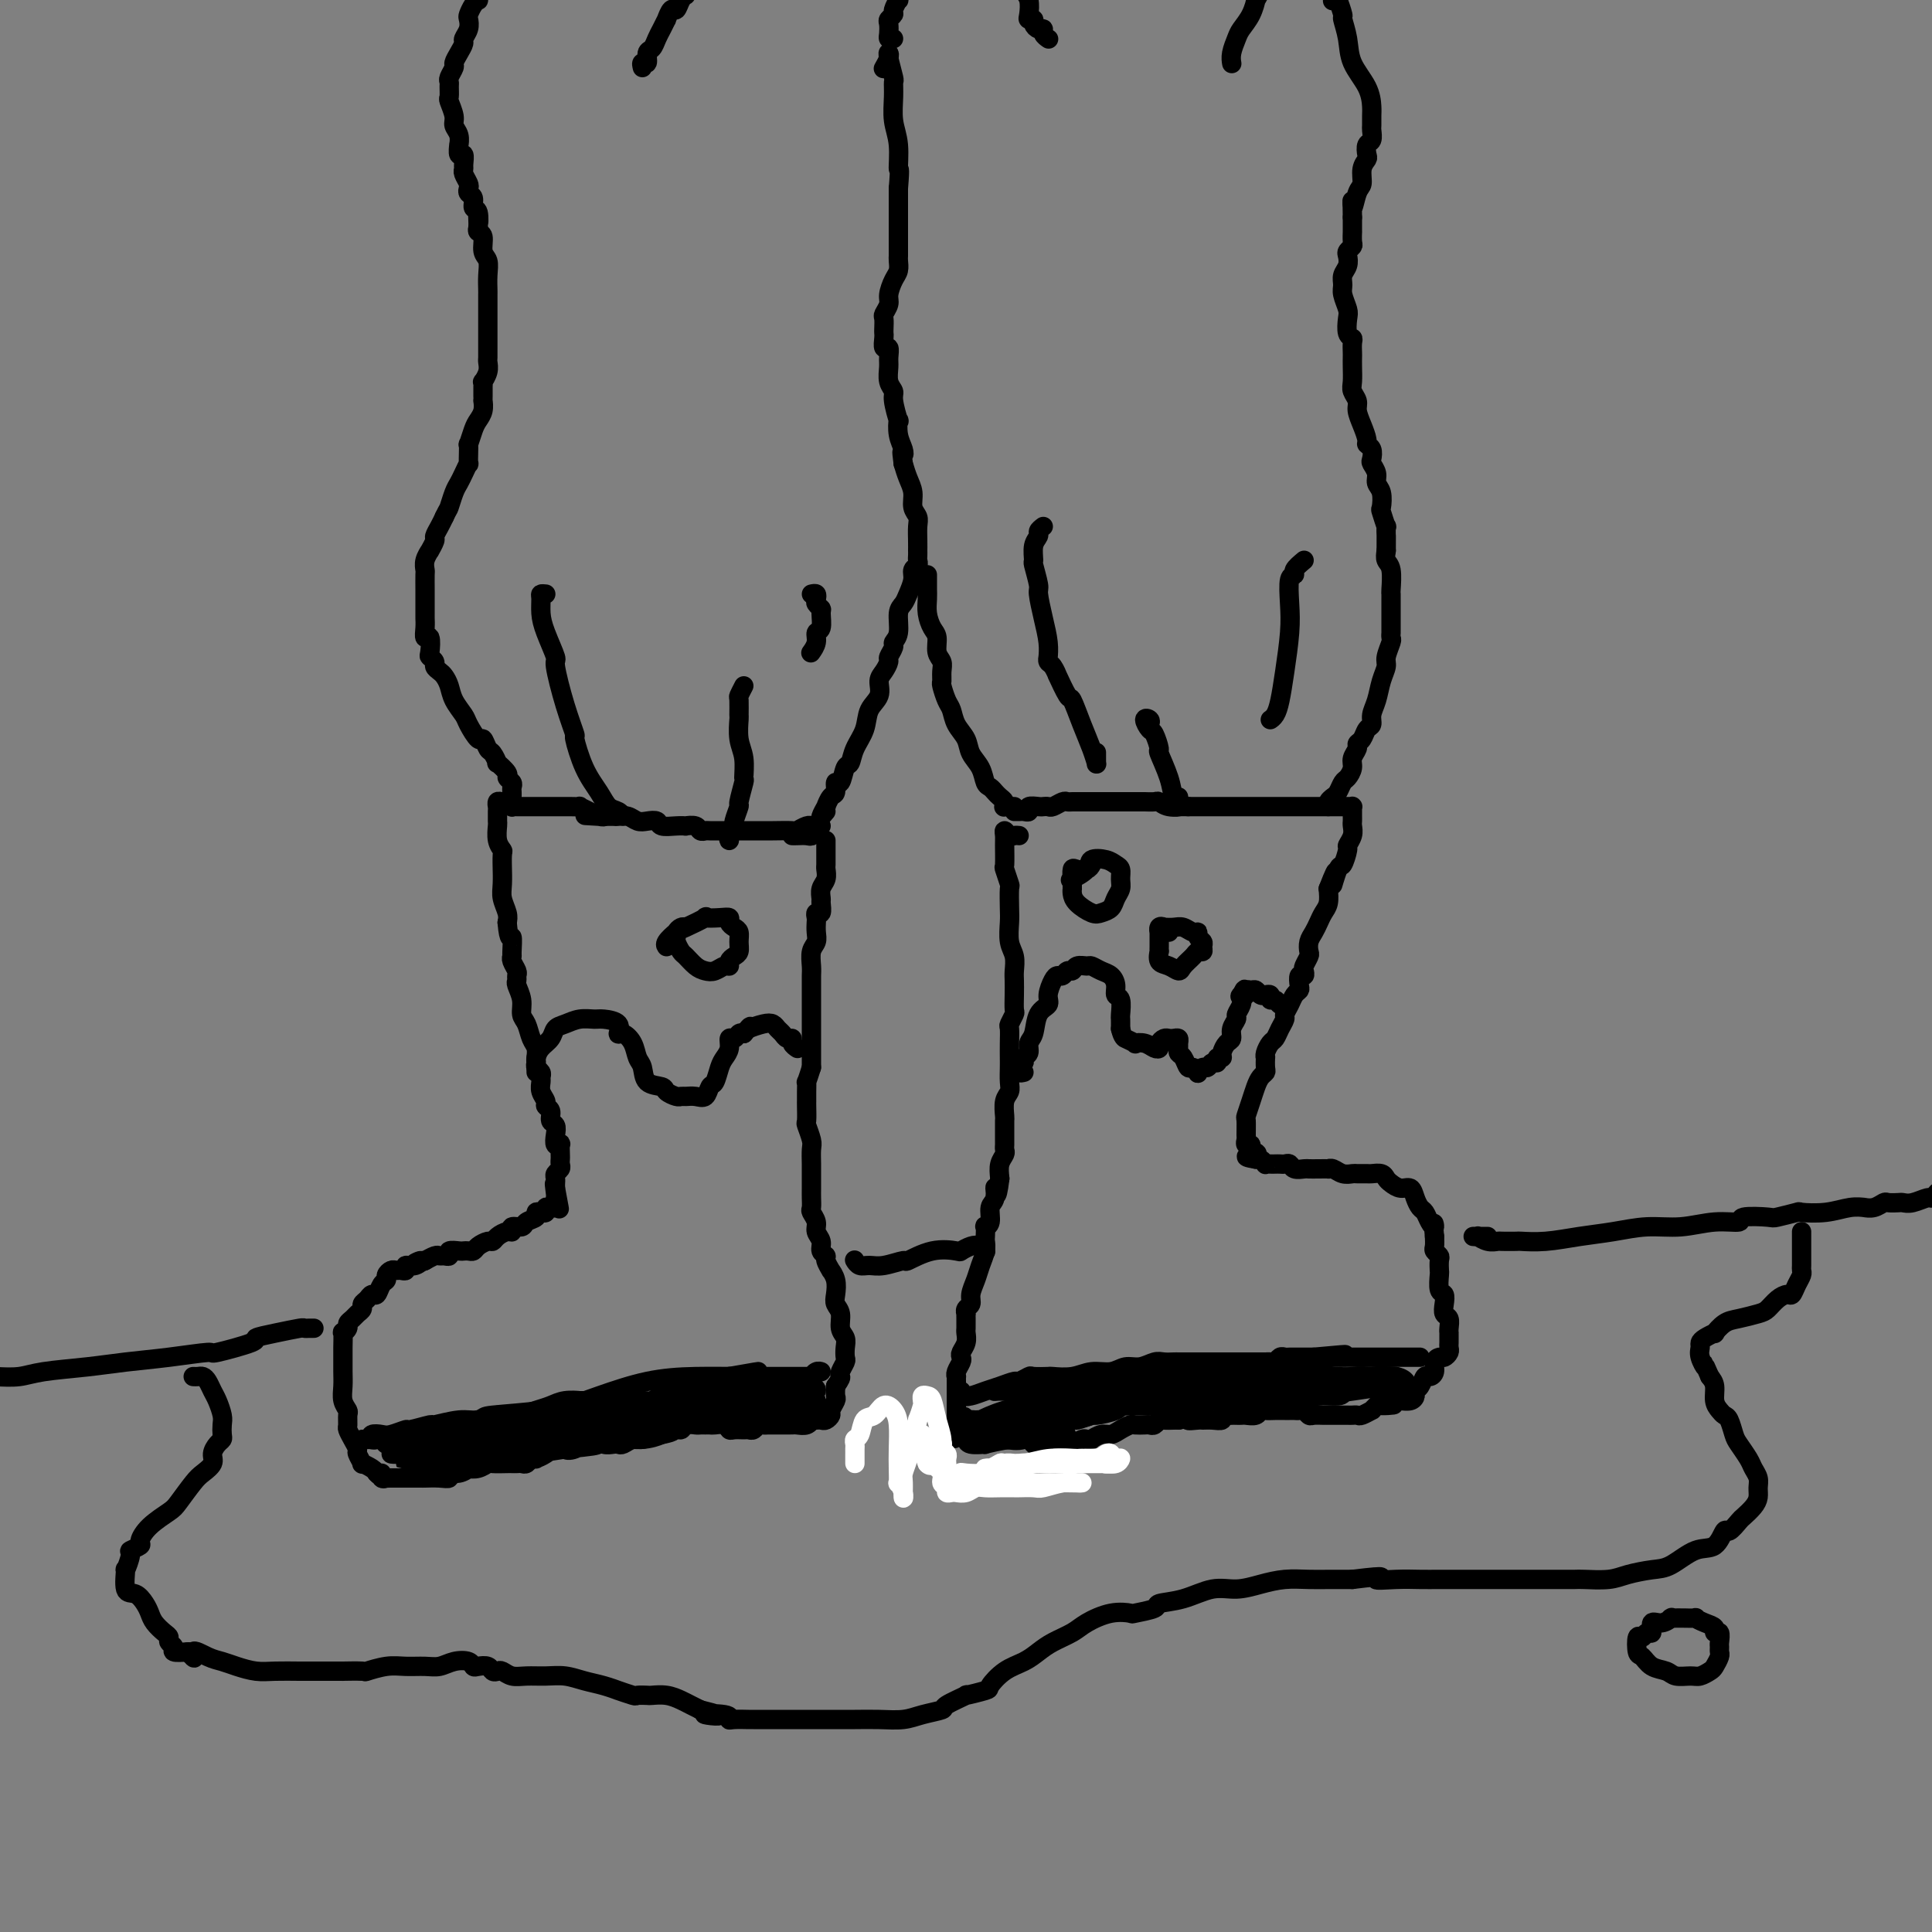 <svg viewBox='0 0 400 400' version='1.1' xmlns='http://www.w3.org/2000/svg' xmlns:xlink='http://www.w3.org/1999/xlink'><rect x="0" y="0" width="400" height="400" fill="#808080" stroke="none"/><g fill='none' stroke='rgb(0,0,0)' stroke-width='4' stroke-linecap='round' stroke-linejoin='round'><path d='M164,173c0.229,0.009 0.458,0.017 1,0c0.542,-0.017 1.398,-0.061 2,0c0.602,0.061 0.950,0.227 1,0c0.050,-0.227 -0.200,-0.845 0,-1c0.200,-0.155 0.848,0.155 1,0c0.152,-0.155 -0.194,-0.773 0,-1c0.194,-0.227 0.926,-0.062 1,0c0.074,0.062 -0.509,0.020 -1,0c-0.491,-0.020 -0.888,-0.020 -1,0c-0.112,0.020 0.062,0.058 0,0c-0.062,-0.058 -0.362,-0.212 -1,0c-0.638,0.212 -1.616,0.789 -2,1c-0.384,0.211 -0.173,0.057 -1,0c-0.827,-0.057 -2.691,-0.015 -4,0c-1.309,0.015 -2.063,0.004 -3,0c-0.937,-0.004 -2.058,-0.000 -3,0c-0.942,0.000 -1.704,-0.004 -3,0c-1.296,0.004 -3.126,0.015 -4,0c-0.874,-0.015 -0.793,-0.057 -1,0c-0.207,0.057 -0.701,0.211 -1,0c-0.299,-0.211 -0.402,-0.788 -1,-1c-0.598,-0.212 -1.689,-0.061 -2,0c-0.311,0.061 0.160,0.030 0,0c-0.160,-0.030 -0.949,-0.060 -2,0c-1.051,0.060 -2.364,0.208 -3,0c-0.636,-0.208 -0.594,-0.774 -1,-1c-0.406,-0.226 -1.261,-0.113 -2,0c-0.739,0.113 -1.364,0.226 -2,0c-0.636,-0.226 -1.284,-0.793 -2,-1c-0.716,-0.207 -1.501,-0.056 -2,0c-0.499,0.056 -0.711,0.015 -1,0c-0.289,-0.015 -0.654,-0.004 -1,0c-0.346,0.004 -0.673,0.002 -1,0'/><path d='M125,169c-7.057,-0.321 -2.698,-0.125 -1,0c1.698,0.125 0.735,0.177 0,0c-0.735,-0.177 -1.242,-0.583 -2,-1c-0.758,-0.417 -1.766,-0.844 -2,-1c-0.234,-0.156 0.307,-0.042 0,0c-0.307,0.042 -1.461,0.011 -2,0c-0.539,-0.011 -0.464,-0.003 -1,0c-0.536,0.003 -1.683,0.001 -2,0c-0.317,-0.001 0.196,-0.000 0,0c-0.196,0.000 -1.103,0.000 -2,0c-0.897,-0.000 -1.785,-0.000 -2,0c-0.215,0.000 0.245,0.001 0,0c-0.245,-0.001 -1.193,-0.004 -2,0c-0.807,0.004 -1.473,0.015 -2,0c-0.527,-0.015 -0.916,-0.058 -1,0c-0.084,0.058 0.135,0.216 0,0c-0.135,-0.216 -0.625,-0.804 -1,-1c-0.375,-0.196 -0.636,0.002 -1,0c-0.364,-0.002 -0.830,-0.204 -1,0c-0.170,0.204 -0.045,0.812 0,1c0.045,0.188 0.011,-0.045 0,0c-0.011,0.045 0.001,0.370 0,1c-0.001,0.630 -0.014,1.567 0,2c0.014,0.433 0.056,0.363 0,1c-0.056,0.637 -0.211,1.983 0,3c0.211,1.017 0.789,1.707 1,2c0.211,0.293 0.056,0.189 0,1c-0.056,0.811 -0.011,2.539 0,3c0.011,0.461 -0.011,-0.343 0,0c0.011,0.343 0.054,1.834 0,3c-0.054,1.166 -0.207,2.006 0,3c0.207,0.994 0.773,2.141 1,3c0.227,0.859 0.113,1.429 0,2'/><path d='M105,191c0.382,4.379 0.838,2.826 1,3c0.162,0.174 0.029,2.074 0,3c-0.029,0.926 0.045,0.878 0,1c-0.045,0.122 -0.209,0.412 0,1c0.209,0.588 0.792,1.473 1,2c0.208,0.527 0.041,0.698 0,1c-0.041,0.302 0.045,0.737 0,1c-0.045,0.263 -0.219,0.353 0,1c0.219,0.647 0.833,1.850 1,3c0.167,1.150 -0.113,2.248 0,3c0.113,0.752 0.619,1.157 1,2c0.381,0.843 0.637,2.124 1,3c0.363,0.876 0.833,1.348 1,2c0.167,0.652 0.031,1.484 0,2c-0.031,0.516 0.045,0.715 0,1c-0.045,0.285 -0.209,0.657 0,1c0.209,0.343 0.792,0.659 1,1c0.208,0.341 0.041,0.707 0,1c-0.041,0.293 0.046,0.511 0,1c-0.046,0.489 -0.223,1.248 0,2c0.223,0.752 0.848,1.496 1,2c0.152,0.504 -0.169,0.768 0,1c0.169,0.232 0.829,0.434 1,1c0.171,0.566 -0.147,1.497 0,2c0.147,0.503 0.757,0.578 1,1c0.243,0.422 0.118,1.192 0,2c-0.118,0.808 -0.228,1.656 0,2c0.228,0.344 0.793,0.186 1,0c0.207,-0.186 0.057,-0.401 0,0c-0.057,0.401 -0.019,1.417 0,2c0.019,0.583 0.019,0.734 0,1c-0.019,0.266 -0.058,0.649 0,1c0.058,0.351 0.212,0.671 0,1c-0.212,0.329 -0.789,0.665 -1,1c-0.211,0.335 -0.057,0.667 0,1c0.057,0.333 0.016,0.667 0,1c-0.016,0.333 -0.008,0.667 0,1'/><path d='M115,246c1.547,8.461 0.415,2.113 0,0c-0.415,-2.113 -0.114,0.008 0,1c0.114,0.992 0.041,0.853 0,1c-0.041,0.147 -0.049,0.579 0,1c0.049,0.421 0.154,0.831 0,1c-0.154,0.169 -0.567,0.097 -1,0c-0.433,-0.097 -0.885,-0.219 -1,0c-0.115,0.219 0.106,0.779 0,1c-0.106,0.221 -0.538,0.102 -1,0c-0.462,-0.102 -0.955,-0.186 -1,0c-0.045,0.186 0.356,0.642 0,1c-0.356,0.358 -1.471,0.617 -2,1c-0.529,0.383 -0.474,0.890 -1,1c-0.526,0.110 -1.633,-0.177 -2,0c-0.367,0.177 0.005,0.817 0,1c-0.005,0.183 -0.386,-0.092 -1,0c-0.614,0.092 -1.460,0.550 -2,1c-0.540,0.450 -0.775,0.891 -1,1c-0.225,0.109 -0.442,-0.114 -1,0c-0.558,0.114 -1.458,0.567 -2,1c-0.542,0.433 -0.727,0.847 -1,1c-0.273,0.153 -0.633,0.045 -1,0c-0.367,-0.045 -0.742,-0.026 -1,0c-0.258,0.026 -0.398,0.060 -1,0c-0.602,-0.060 -1.666,-0.213 -2,0c-0.334,0.213 0.061,0.793 0,1c-0.061,0.207 -0.577,0.042 -1,0c-0.423,-0.042 -0.753,0.040 -1,0c-0.247,-0.040 -0.413,-0.203 -1,0c-0.587,0.203 -1.596,0.772 -2,1c-0.404,0.228 -0.202,0.114 0,0'/><path d='M88,261c-4.067,1.482 -1.734,0.187 -1,0c0.734,-0.187 -0.132,0.735 -1,1c-0.868,0.265 -1.738,-0.126 -2,0c-0.262,0.126 0.083,0.769 0,1c-0.083,0.231 -0.596,0.051 -1,0c-0.404,-0.051 -0.700,0.026 -1,0c-0.300,-0.026 -0.605,-0.157 -1,0c-0.395,0.157 -0.879,0.602 -1,1c-0.121,0.398 0.123,0.751 0,1c-0.123,0.249 -0.611,0.395 -1,1c-0.389,0.605 -0.678,1.668 -1,2c-0.322,0.332 -0.678,-0.066 -1,0c-0.322,0.066 -0.611,0.595 -1,1c-0.389,0.405 -0.879,0.686 -1,1c-0.121,0.314 0.126,0.661 0,1c-0.126,0.339 -0.626,0.670 -1,1c-0.374,0.330 -0.622,0.660 -1,1c-0.378,0.340 -0.886,0.689 -1,1c-0.114,0.311 0.166,0.582 0,1c-0.166,0.418 -0.776,0.983 -1,1c-0.224,0.017 -0.060,-0.512 0,0c0.060,0.512 0.015,2.066 0,3c-0.015,0.934 -0.000,1.248 0,2c0.000,0.752 -0.014,1.941 0,3c0.014,1.059 0.057,1.990 0,3c-0.057,1.010 -0.212,2.101 0,3c0.212,0.899 0.792,1.605 1,2c0.208,0.395 0.046,0.477 0,1c-0.046,0.523 0.025,1.487 0,2c-0.025,0.513 -0.146,0.576 0,1c0.146,0.424 0.559,1.209 1,2c0.441,0.791 0.909,1.588 1,2c0.091,0.412 -0.197,0.439 0,1c0.197,0.561 0.877,1.655 1,2c0.123,0.345 -0.313,-0.061 0,0c0.313,0.061 1.375,0.589 2,1c0.625,0.411 0.812,0.706 1,1'/><path d='M78,305c1.172,1.332 1.100,0.161 1,0c-0.100,-0.161 -0.230,0.689 0,1c0.230,0.311 0.819,0.083 1,0c0.181,-0.083 -0.046,-0.022 0,0c0.046,0.022 0.364,0.006 1,0c0.636,-0.006 1.591,-0.002 2,0c0.409,0.002 0.271,0.002 1,0c0.729,-0.002 2.323,-0.004 3,0c0.677,0.004 0.435,0.016 1,0c0.565,-0.016 1.935,-0.061 3,0c1.065,0.061 1.825,0.226 2,0c0.175,-0.226 -0.235,-0.844 0,-1c0.235,-0.156 1.114,0.151 2,0c0.886,-0.151 1.779,-0.758 2,-1c0.221,-0.242 -0.232,-0.117 0,0c0.232,0.117 1.147,0.228 2,0c0.853,-0.228 1.643,-0.793 2,-1c0.357,-0.207 0.281,-0.056 1,0c0.719,0.056 2.234,0.016 3,0c0.766,-0.016 0.782,-0.008 1,0c0.218,0.008 0.637,0.016 1,0c0.363,-0.016 0.670,-0.056 1,0c0.330,0.056 0.682,0.209 1,0c0.318,-0.209 0.600,-0.781 1,-1c0.400,-0.219 0.917,-0.087 1,0c0.083,0.087 -0.268,0.128 0,0c0.268,-0.128 1.155,-0.427 2,-1c0.845,-0.573 1.648,-1.421 2,-2c0.352,-0.579 0.251,-0.888 1,-1c0.749,-0.112 2.346,-0.026 3,0c0.654,0.026 0.364,-0.007 1,0c0.636,0.007 2.198,0.054 3,0c0.802,-0.054 0.844,-0.210 1,0c0.156,0.210 0.426,0.784 1,1c0.574,0.216 1.452,0.073 2,0c0.548,-0.073 0.766,-0.075 1,0c0.234,0.075 0.486,0.226 1,0c0.514,-0.226 1.292,-0.830 2,-1c0.708,-0.170 1.345,0.094 2,0c0.655,-0.094 1.327,-0.547 2,-1'/><path d='M135,297c7.169,-1.327 3.091,-0.145 2,0c-1.091,0.145 0.807,-0.746 2,-1c1.193,-0.254 1.683,0.128 2,0c0.317,-0.128 0.462,-0.766 1,-1c0.538,-0.234 1.468,-0.063 2,0c0.532,0.063 0.666,0.017 1,0c0.334,-0.017 0.867,-0.006 1,0c0.133,0.006 -0.133,0.005 0,0c0.133,-0.005 0.664,-0.016 1,0c0.336,0.016 0.475,0.057 1,0c0.525,-0.057 1.436,-0.212 2,0c0.564,0.212 0.781,0.790 1,1c0.219,0.210 0.440,0.053 1,0c0.560,-0.053 1.460,0.000 2,0c0.540,-0.000 0.722,-0.053 1,0c0.278,0.053 0.652,0.210 1,0c0.348,-0.210 0.670,-0.788 1,-1c0.330,-0.212 0.670,-0.057 1,0c0.330,0.057 0.652,0.015 1,0c0.348,-0.015 0.722,-0.004 1,0c0.278,0.004 0.459,0.002 1,0c0.541,-0.002 1.441,-0.004 2,0c0.559,0.004 0.776,0.015 1,0c0.224,-0.015 0.455,-0.057 1,0c0.545,0.057 1.403,0.211 2,0c0.597,-0.211 0.933,-0.788 1,-1c0.067,-0.212 -0.136,-0.060 0,0c0.136,0.060 0.610,0.028 1,0c0.390,-0.028 0.697,-0.053 1,0c0.303,0.053 0.603,0.184 1,0c0.397,-0.184 0.891,-0.682 1,-1c0.109,-0.318 -0.167,-0.456 0,-1c0.167,-0.544 0.776,-1.493 1,-2c0.224,-0.507 0.064,-0.574 0,-1c-0.064,-0.426 -0.032,-1.213 0,-2'/><path d='M173,287c1.171,-1.660 1.098,-1.810 1,-2c-0.098,-0.190 -0.221,-0.421 0,-1c0.221,-0.579 0.787,-1.505 1,-2c0.213,-0.495 0.072,-0.559 0,-1c-0.072,-0.441 -0.076,-1.259 0,-2c0.076,-0.741 0.230,-1.405 0,-2c-0.230,-0.595 -0.845,-1.121 -1,-2c-0.155,-0.879 0.151,-2.110 0,-3c-0.151,-0.890 -0.757,-1.438 -1,-2c-0.243,-0.562 -0.122,-1.138 0,-2c0.122,-0.862 0.244,-2.010 0,-3c-0.244,-0.990 -0.854,-1.823 -1,-2c-0.146,-0.177 0.172,0.300 0,0c-0.172,-0.300 -0.835,-1.379 -1,-2c-0.165,-0.621 0.167,-0.785 0,-1c-0.167,-0.215 -0.833,-0.481 -1,-1c-0.167,-0.519 0.166,-1.290 0,-2c-0.166,-0.710 -0.829,-1.359 -1,-2c-0.171,-0.641 0.150,-1.274 0,-2c-0.150,-0.726 -0.772,-1.546 -1,-2c-0.228,-0.454 -0.061,-0.541 0,-1c0.061,-0.459 0.016,-1.291 0,-2c-0.016,-0.709 -0.005,-1.296 0,-2c0.005,-0.704 0.002,-1.524 0,-2c-0.002,-0.476 -0.004,-0.608 0,-1c0.004,-0.392 0.015,-1.045 0,-2c-0.015,-0.955 -0.057,-2.214 0,-3c0.057,-0.786 0.211,-1.101 0,-2c-0.211,-0.899 -0.789,-2.383 -1,-3c-0.211,-0.617 -0.057,-0.367 0,-1c0.057,-0.633 0.015,-2.150 0,-3c-0.015,-0.850 -0.005,-1.035 0,-1c0.005,0.035 0.004,0.288 0,0c-0.004,-0.288 -0.011,-1.119 0,-2c0.011,-0.881 0.042,-1.814 0,-2c-0.042,-0.186 -0.155,0.375 0,0c0.155,-0.375 0.577,-1.688 1,-3'/><path d='M168,221c0.000,-4.844 0.000,-2.454 0,-2c-0.000,0.454 -0.000,-1.029 0,-2c0.000,-0.971 0.000,-1.429 0,-2c-0.000,-0.571 -0.000,-1.255 0,-2c0.000,-0.745 0.000,-1.550 0,-2c-0.000,-0.450 -0.000,-0.543 0,-1c0.000,-0.457 0.000,-1.276 0,-2c-0.000,-0.724 -0.001,-1.352 0,-2c0.001,-0.648 0.004,-1.314 0,-2c-0.004,-0.686 -0.015,-1.391 0,-2c0.015,-0.609 0.057,-1.123 0,-2c-0.057,-0.877 -0.211,-2.119 0,-3c0.211,-0.881 0.788,-1.403 1,-2c0.212,-0.597 0.061,-1.268 0,-2c-0.061,-0.732 -0.030,-1.524 0,-2c0.030,-0.476 0.061,-0.638 0,-1c-0.061,-0.362 -0.214,-0.926 0,-1c0.214,-0.074 0.793,0.342 1,0c0.207,-0.342 0.041,-1.444 0,-2c-0.041,-0.556 0.041,-0.568 0,-1c-0.041,-0.432 -0.207,-1.284 0,-2c0.207,-0.716 0.788,-1.296 1,-2c0.212,-0.704 0.057,-1.533 0,-2c-0.057,-0.467 -0.015,-0.574 0,-1c0.015,-0.426 0.004,-1.172 0,-2c-0.004,-0.828 -0.001,-1.737 0,-2c0.001,-0.263 0.000,0.122 0,0c-0.000,-0.122 -0.000,-0.749 0,-1c0.000,-0.251 0.000,-0.125 0,0'/><path d='M211,173c-0.340,-0.036 -0.680,-0.073 -1,0c-0.320,0.073 -0.621,0.255 -1,0c-0.379,-0.255 -0.834,-0.947 -1,-1c-0.166,-0.053 -0.041,0.533 0,1c0.041,0.467 -0.003,0.815 0,2c0.003,1.185 0.053,3.206 0,4c-0.053,0.794 -0.210,0.360 0,1c0.210,0.640 0.787,2.352 1,3c0.213,0.648 0.061,0.231 0,1c-0.061,0.769 -0.030,2.724 0,4c0.030,1.276 0.061,1.874 0,3c-0.061,1.126 -0.212,2.779 0,4c0.212,1.221 0.789,2.008 1,3c0.211,0.992 0.058,2.187 0,3c-0.058,0.813 -0.019,1.244 0,2c0.019,0.756 0.019,1.836 0,3c-0.019,1.164 -0.058,2.412 0,3c0.058,0.588 0.212,0.518 0,1c-0.212,0.482 -0.789,1.518 -1,2c-0.211,0.482 -0.057,0.412 0,1c0.057,0.588 0.016,1.834 0,3c-0.016,1.166 -0.008,2.250 0,3c0.008,0.750 0.016,1.164 0,2c-0.016,0.836 -0.057,2.093 0,3c0.057,0.907 0.211,1.464 0,2c-0.211,0.536 -0.789,1.050 -1,2c-0.211,0.950 -0.057,2.334 0,3c0.057,0.666 0.015,0.612 0,1c-0.015,0.388 -0.003,1.217 0,2c0.003,0.783 -0.003,1.522 0,2c0.003,0.478 0.015,0.697 0,1c-0.015,0.303 -0.055,0.689 0,1c0.055,0.311 0.207,0.545 0,1c-0.207,0.455 -0.773,1.130 -1,2c-0.227,0.870 -0.113,1.935 0,3'/><path d='M207,244c-0.708,5.767 -0.978,2.684 -1,2c-0.022,-0.684 0.204,1.030 0,2c-0.204,0.970 -0.839,1.195 -1,2c-0.161,0.805 0.153,2.190 0,3c-0.153,0.810 -0.772,1.045 -1,1c-0.228,-0.045 -0.064,-0.371 0,0c0.064,0.371 0.029,1.439 0,2c-0.029,0.561 -0.050,0.615 0,1c0.050,0.385 0.172,1.101 0,2c-0.172,0.899 -0.638,1.981 -1,3c-0.362,1.019 -0.619,1.976 -1,3c-0.381,1.024 -0.887,2.116 -1,3c-0.113,0.884 0.166,1.560 0,2c-0.166,0.440 -0.777,0.643 -1,1c-0.223,0.357 -0.060,0.869 0,1c0.060,0.131 0.016,-0.120 0,0c-0.016,0.120 -0.003,0.612 0,1c0.003,0.388 -0.003,0.671 0,1c0.003,0.329 0.015,0.704 0,1c-0.015,0.296 -0.055,0.512 0,1c0.055,0.488 0.207,1.247 0,2c-0.207,0.753 -0.773,1.498 -1,2c-0.227,0.502 -0.113,0.761 0,1c0.113,0.239 0.226,0.460 0,1c-0.226,0.540 -0.793,1.401 -1,2c-0.207,0.599 -0.056,0.938 0,1c0.056,0.062 0.015,-0.152 0,0c-0.015,0.152 -0.004,0.671 0,1c0.004,0.329 0.001,0.469 0,1c-0.001,0.531 -0.000,1.452 0,2c0.000,0.548 0.000,0.724 0,1c-0.000,0.276 -0.000,0.651 0,1c0.000,0.349 0.000,0.671 0,1c-0.000,0.329 -0.000,0.665 0,1c0.000,0.335 0.000,0.667 0,1'/><path d='M198,294c-1.229,7.670 0.199,1.844 1,0c0.801,-1.844 0.974,0.295 1,1c0.026,0.705 -0.095,-0.022 0,0c0.095,0.022 0.405,0.794 1,1c0.595,0.206 1.473,-0.155 2,0c0.527,0.155 0.701,0.826 1,1c0.299,0.174 0.723,-0.150 1,0c0.277,0.150 0.408,0.772 1,1c0.592,0.228 1.645,0.061 2,0c0.355,-0.061 0.011,-0.017 0,0c-0.011,0.017 0.311,0.007 1,0c0.689,-0.007 1.747,-0.012 2,0c0.253,0.012 -0.298,0.041 0,0c0.298,-0.041 1.444,-0.154 2,0c0.556,0.154 0.520,0.573 1,1c0.480,0.427 1.475,0.862 2,1c0.525,0.138 0.578,-0.019 1,0c0.422,0.019 1.212,0.215 2,0c0.788,-0.215 1.574,-0.843 2,-1c0.426,-0.157 0.491,0.155 1,0c0.509,-0.155 1.463,-0.778 2,-1c0.537,-0.222 0.658,-0.045 1,0c0.342,0.045 0.906,-0.043 1,0c0.094,0.043 -0.283,0.218 0,0c0.283,-0.218 1.227,-0.829 2,-1c0.773,-0.171 1.377,0.098 2,0c0.623,-0.098 1.266,-0.562 2,-1c0.734,-0.438 1.559,-0.848 2,-1c0.441,-0.152 0.500,-0.044 1,0c0.500,0.044 1.442,0.026 2,0c0.558,-0.026 0.730,-0.060 1,0c0.270,0.060 0.636,0.212 1,0c0.364,-0.212 0.726,-0.789 1,-1c0.274,-0.211 0.458,-0.057 1,0c0.542,0.057 1.440,0.016 2,0c0.560,-0.016 0.780,-0.008 1,0'/><path d='M244,294c4.518,-0.928 2.315,-0.248 2,0c-0.315,0.248 1.260,0.063 2,0c0.740,-0.063 0.646,-0.003 1,0c0.354,0.003 1.156,-0.052 2,0c0.844,0.052 1.732,0.210 2,0c0.268,-0.210 -0.083,-0.788 0,-1c0.083,-0.212 0.598,-0.057 1,0c0.402,0.057 0.689,0.016 1,0c0.311,-0.016 0.647,-0.008 1,0c0.353,0.008 0.724,0.016 1,0c0.276,-0.016 0.458,-0.057 1,0c0.542,0.057 1.445,0.211 2,0c0.555,-0.211 0.761,-0.789 1,-1c0.239,-0.211 0.512,-0.057 1,0c0.488,0.057 1.191,0.015 2,0c0.809,-0.015 1.722,-0.004 2,0c0.278,0.004 -0.080,-0.000 0,0c0.080,0.000 0.599,0.004 1,0c0.401,-0.004 0.684,-0.015 1,0c0.316,0.015 0.666,0.057 1,0c0.334,-0.057 0.654,-0.211 1,0c0.346,0.211 0.719,0.789 1,1c0.281,0.211 0.471,0.057 1,0c0.529,-0.057 1.398,-0.015 2,0c0.602,0.015 0.939,0.004 1,0c0.061,-0.004 -0.152,-0.001 0,0c0.152,0.001 0.671,-0.000 1,0c0.329,0.000 0.468,0.001 1,0c0.532,-0.001 1.457,-0.004 2,0c0.543,0.004 0.705,0.016 1,0c0.295,-0.016 0.723,-0.060 1,0c0.277,0.060 0.404,0.222 1,0c0.596,-0.222 1.660,-0.829 2,-1c0.340,-0.171 -0.046,0.094 0,0c0.046,-0.094 0.523,-0.547 1,-1'/><path d='M285,291c6.526,-0.403 2.340,0.088 1,0c-1.340,-0.088 0.165,-0.756 1,-1c0.835,-0.244 1.001,-0.065 1,0c-0.001,0.065 -0.168,0.014 0,0c0.168,-0.014 0.671,0.007 1,0c0.329,-0.007 0.483,-0.042 1,0c0.517,0.042 1.395,0.161 2,0c0.605,-0.161 0.935,-0.603 1,-1c0.065,-0.397 -0.136,-0.749 0,-1c0.136,-0.251 0.610,-0.399 1,-1c0.390,-0.601 0.696,-1.653 1,-2c0.304,-0.347 0.606,0.013 1,0c0.394,-0.013 0.880,-0.399 1,-1c0.120,-0.601 -0.125,-1.418 0,-2c0.125,-0.582 0.622,-0.930 1,-1c0.378,-0.070 0.637,0.136 1,0c0.363,-0.136 0.829,-0.615 1,-1c0.171,-0.385 0.046,-0.677 0,-1c-0.046,-0.323 -0.013,-0.677 0,-1c0.013,-0.323 0.004,-0.615 0,-1c-0.004,-0.385 -0.005,-0.862 0,-1c0.005,-0.138 0.015,0.062 0,0c-0.015,-0.062 -0.056,-0.388 0,-1c0.056,-0.612 0.207,-1.510 0,-2c-0.207,-0.490 -0.774,-0.573 -1,-1c-0.226,-0.427 -0.113,-1.198 0,-2c0.113,-0.802 0.226,-1.633 0,-2c-0.226,-0.367 -0.792,-0.269 -1,-1c-0.208,-0.731 -0.060,-2.290 0,-3c0.060,-0.710 0.030,-0.571 0,-1c-0.030,-0.429 -0.061,-1.427 0,-2c0.061,-0.573 0.212,-0.721 0,-1c-0.212,-0.279 -0.788,-0.691 -1,-1c-0.212,-0.309 -0.061,-0.517 0,-1c0.061,-0.483 0.030,-1.242 0,-2'/><path d='M297,256c-0.416,-4.135 0.043,-2.472 0,-2c-0.043,0.472 -0.588,-0.245 -1,-1c-0.412,-0.755 -0.690,-1.546 -1,-2c-0.310,-0.454 -0.650,-0.569 -1,-1c-0.350,-0.431 -0.710,-1.176 -1,-2c-0.290,-0.824 -0.510,-1.727 -1,-2c-0.490,-0.273 -1.248,0.085 -2,0c-0.752,-0.085 -1.496,-0.611 -2,-1c-0.504,-0.389 -0.769,-0.640 -1,-1c-0.231,-0.360 -0.428,-0.829 -1,-1c-0.572,-0.171 -1.518,-0.045 -2,0c-0.482,0.045 -0.500,0.008 -1,0c-0.500,-0.008 -1.483,0.012 -2,0c-0.517,-0.012 -0.568,-0.056 -1,0c-0.432,0.056 -1.246,0.211 -2,0c-0.754,-0.211 -1.449,-0.789 -2,-1c-0.551,-0.211 -0.959,-0.057 -1,0c-0.041,0.057 0.283,0.016 0,0c-0.283,-0.016 -1.175,-0.008 -2,0c-0.825,0.008 -1.583,0.016 -2,0c-0.417,-0.016 -0.493,-0.057 -1,0c-0.507,0.057 -1.445,0.211 -2,0c-0.555,-0.211 -0.726,-0.789 -1,-1c-0.274,-0.211 -0.652,-0.057 -1,0c-0.348,0.057 -0.667,0.016 -1,0c-0.333,-0.016 -0.681,-0.008 -1,0c-0.319,0.008 -0.610,0.016 -1,0c-0.390,-0.016 -0.878,-0.056 -1,0c-0.122,0.056 0.121,0.207 0,0c-0.121,-0.207 -0.606,-0.774 -1,-1c-0.394,-0.226 -0.697,-0.113 -1,0'/><path d='M260,240c-3.957,-0.647 -0.850,-0.765 0,-1c0.850,-0.235 -0.557,-0.586 -1,-1c-0.443,-0.414 0.078,-0.893 0,-1c-0.078,-0.107 -0.754,0.156 -1,0c-0.246,-0.156 -0.063,-0.730 0,-1c0.063,-0.270 0.006,-0.236 0,-1c-0.006,-0.764 0.040,-2.327 0,-3c-0.040,-0.673 -0.165,-0.457 0,-1c0.165,-0.543 0.618,-1.846 1,-3c0.382,-1.154 0.691,-2.159 1,-3c0.309,-0.841 0.619,-1.517 1,-2c0.381,-0.483 0.833,-0.772 1,-1c0.167,-0.228 0.048,-0.394 0,-1c-0.048,-0.606 -0.024,-1.653 0,-2c0.024,-0.347 0.048,0.007 0,0c-0.048,-0.007 -0.166,-0.373 0,-1c0.166,-0.627 0.618,-1.515 1,-2c0.382,-0.485 0.694,-0.566 1,-1c0.306,-0.434 0.607,-1.219 1,-2c0.393,-0.781 0.880,-1.557 1,-2c0.120,-0.443 -0.125,-0.551 0,-1c0.125,-0.449 0.621,-1.238 1,-2c0.379,-0.762 0.641,-1.496 1,-2c0.359,-0.504 0.814,-0.779 1,-1c0.186,-0.221 0.101,-0.387 0,-1c-0.101,-0.613 -0.220,-1.674 0,-2c0.220,-0.326 0.777,0.082 1,0c0.223,-0.082 0.112,-0.655 0,-1c-0.112,-0.345 -0.223,-0.463 0,-1c0.223,-0.537 0.781,-1.495 1,-2c0.219,-0.505 0.100,-0.558 0,-1c-0.100,-0.442 -0.181,-1.272 0,-2c0.181,-0.728 0.623,-1.352 1,-2c0.377,-0.648 0.689,-1.318 1,-2c0.311,-0.682 0.622,-1.376 1,-2c0.378,-0.624 0.822,-1.178 1,-2c0.178,-0.822 0.089,-1.911 0,-3'/><path d='M275,184c2.653,-6.855 1.284,-1.993 1,-1c-0.284,0.993 0.516,-1.883 1,-3c0.484,-1.117 0.651,-0.474 1,-1c0.349,-0.526 0.878,-2.221 1,-3c0.122,-0.779 -0.163,-0.643 0,-1c0.163,-0.357 0.776,-1.209 1,-2c0.224,-0.791 0.060,-1.522 0,-2c-0.060,-0.478 -0.016,-0.702 0,-1c0.016,-0.298 0.005,-0.668 0,-1c-0.005,-0.332 -0.004,-0.625 0,-1c0.004,-0.375 0.012,-0.833 0,-1c-0.012,-0.167 -0.045,-0.045 0,0c0.045,0.045 0.167,0.012 0,0c-0.167,-0.012 -0.623,-0.003 -1,0c-0.377,0.003 -0.674,0.001 -1,0c-0.326,-0.001 -0.682,-0.000 -1,0c-0.318,0.000 -0.599,0.000 -1,0c-0.401,-0.000 -0.921,-0.000 -1,0c-0.079,0.000 0.283,0.000 0,0c-0.283,-0.000 -1.213,-0.000 -2,0c-0.787,0.000 -1.432,0.000 -2,0c-0.568,-0.000 -1.058,-0.000 -2,0c-0.942,0.000 -2.335,0.000 -3,0c-0.665,-0.000 -0.603,-0.000 -1,0c-0.397,0.000 -1.254,0.000 -2,0c-0.746,-0.000 -1.383,-0.000 -2,0c-0.617,0.000 -1.215,0.000 -2,0c-0.785,-0.000 -1.756,-0.000 -2,0c-0.244,0.000 0.240,0.000 0,0c-0.240,-0.000 -1.205,-0.000 -2,0c-0.795,0.000 -1.419,0.000 -2,0c-0.581,-0.000 -1.118,-0.000 -2,0c-0.882,0.000 -2.109,0.000 -3,0c-0.891,-0.000 -1.445,-0.000 -2,0'/><path d='M246,167c-5.622,-0.016 -2.676,-0.057 -2,0c0.676,0.057 -0.918,0.211 -2,0c-1.082,-0.211 -1.651,-0.789 -2,-1c-0.349,-0.211 -0.477,-0.057 -1,0c-0.523,0.057 -1.439,0.015 -2,0c-0.561,-0.015 -0.766,-0.004 -1,0c-0.234,0.004 -0.495,0.001 -1,0c-0.505,-0.001 -1.252,-0.000 -2,0c-0.748,0.000 -1.496,0.000 -2,0c-0.504,-0.000 -0.764,-0.000 -1,0c-0.236,0.000 -0.448,0.000 -1,0c-0.552,-0.000 -1.443,-0.000 -2,0c-0.557,0.000 -0.779,0.000 -1,0c-0.221,-0.000 -0.439,-0.001 -1,0c-0.561,0.001 -1.463,0.004 -2,0c-0.537,-0.004 -0.707,-0.015 -1,0c-0.293,0.015 -0.709,0.057 -1,0c-0.291,-0.057 -0.458,-0.211 -1,0c-0.542,0.211 -1.459,0.788 -2,1c-0.541,0.212 -0.704,0.061 -1,0c-0.296,-0.061 -0.723,-0.030 -1,0c-0.277,0.030 -0.403,0.061 -1,0c-0.597,-0.061 -1.666,-0.212 -2,0c-0.334,0.212 0.068,0.789 0,1c-0.068,0.211 -0.606,0.057 -1,0c-0.394,-0.057 -0.645,-0.015 -1,0c-0.355,0.015 -0.816,0.004 -1,0c-0.184,-0.004 -0.092,-0.002 0,0'/><path d='M78,298c-0.372,0.111 -0.743,0.222 -1,0c-0.257,-0.222 -0.399,-0.776 0,-1c0.399,-0.224 1.337,-0.117 2,0c0.663,0.117 1.049,0.243 2,0c0.951,-0.243 2.467,-0.854 3,-1c0.533,-0.146 0.084,0.172 1,0c0.916,-0.172 3.196,-0.835 4,-1c0.804,-0.165 0.132,0.167 1,0c0.868,-0.167 3.275,-0.832 5,-1c1.725,-0.168 2.769,0.163 4,0c1.231,-0.163 2.650,-0.818 4,-1c1.350,-0.182 2.633,0.109 4,0c1.367,-0.109 2.819,-0.618 4,-1c1.181,-0.382 2.093,-0.638 3,-1c0.907,-0.362 1.810,-0.829 3,-1c1.190,-0.171 2.665,-0.046 3,0c0.335,0.046 -0.472,0.012 0,0c0.472,-0.012 2.221,-0.003 3,0c0.779,0.003 0.586,0.001 1,0c0.414,-0.001 1.434,0.001 2,0c0.566,-0.001 0.677,-0.003 1,0c0.323,0.003 0.856,0.012 2,0c1.144,-0.012 2.897,-0.045 4,0c1.103,0.045 1.556,0.170 2,0c0.444,-0.170 0.879,-0.633 2,-1c1.121,-0.367 2.929,-0.638 4,-1c1.071,-0.362 1.404,-0.815 2,-1c0.596,-0.185 1.455,-0.101 2,0c0.545,0.101 0.776,0.221 1,0c0.224,-0.221 0.442,-0.781 1,-1c0.558,-0.219 1.458,-0.097 2,0c0.542,0.097 0.726,0.171 1,0c0.274,-0.171 0.637,-0.585 1,-1'/><path d='M151,285c11.411,-2.011 3.440,-0.539 1,0c-2.440,0.539 0.651,0.144 2,0c1.349,-0.144 0.957,-0.039 1,0c0.043,0.039 0.523,0.010 1,0c0.477,-0.010 0.953,-0.003 1,0c0.047,0.003 -0.335,0.001 0,0c0.335,-0.001 1.385,-0.000 2,0c0.615,0.000 0.794,0.000 1,0c0.206,-0.000 0.440,0.000 1,0c0.560,-0.000 1.446,-0.000 2,0c0.554,0.000 0.775,0.001 1,0c0.225,-0.001 0.455,-0.004 1,0c0.545,0.004 1.403,0.015 2,0c0.597,-0.015 0.931,-0.057 1,0c0.069,0.057 -0.126,0.211 0,0c0.126,-0.211 0.572,-0.788 1,-1c0.428,-0.212 0.836,-0.061 1,0c0.164,0.061 0.082,0.030 0,0'/><path d='M199,288c-0.154,0.398 -0.307,0.796 0,1c0.307,0.204 1.075,0.213 2,0c0.925,-0.213 2.006,-0.649 3,-1c0.994,-0.351 1.899,-0.616 3,-1c1.101,-0.384 2.397,-0.887 3,-1c0.603,-0.113 0.512,0.166 1,0c0.488,-0.166 1.554,-0.775 2,-1c0.446,-0.225 0.271,-0.064 1,0c0.729,0.064 2.362,0.032 3,0c0.638,-0.032 0.281,-0.065 1,0c0.719,0.065 2.513,0.229 4,0c1.487,-0.229 2.667,-0.850 4,-1c1.333,-0.150 2.818,0.170 4,0c1.182,-0.170 2.061,-0.830 3,-1c0.939,-0.170 1.939,0.151 3,0c1.061,-0.151 2.184,-0.772 3,-1c0.816,-0.228 1.324,-0.061 2,0c0.676,0.061 1.521,0.016 2,0c0.479,-0.016 0.594,-0.004 1,0c0.406,0.004 1.105,0.001 2,0c0.895,-0.001 1.987,-0.000 3,0c1.013,0.000 1.949,0.000 3,0c1.051,-0.000 2.218,-0.000 3,0c0.782,0.000 1.179,0.001 2,0c0.821,-0.001 2.065,-0.004 3,0c0.935,0.004 1.560,0.015 2,0c0.440,-0.015 0.694,-0.057 1,0c0.306,0.057 0.662,0.211 1,0c0.338,-0.211 0.658,-0.789 1,-1c0.342,-0.211 0.708,-0.057 1,0c0.292,0.057 0.511,0.015 1,0c0.489,-0.015 1.247,-0.004 2,0c0.753,0.004 1.501,0.001 2,0c0.499,-0.001 0.750,-0.001 1,0'/><path d='M272,281c11.710,-1.083 4.487,-0.290 2,0c-2.487,0.290 -0.236,0.078 1,0c1.236,-0.078 1.459,-0.021 2,0c0.541,0.021 1.401,0.006 2,0c0.599,-0.006 0.938,-0.001 1,0c0.062,0.001 -0.152,0.000 0,0c0.152,-0.000 0.669,-0.000 1,0c0.331,0.000 0.475,0.000 1,0c0.525,-0.000 1.431,-0.000 2,0c0.569,0.000 0.800,0.000 1,0c0.200,-0.000 0.368,-0.000 1,0c0.632,0.000 1.727,0.000 2,0c0.273,-0.000 -0.277,-0.000 0,0c0.277,0.000 1.380,0.000 2,0c0.620,-0.000 0.758,-0.000 1,0c0.242,0.000 0.587,0.000 1,0c0.413,-0.000 0.894,-0.000 1,0c0.106,0.000 -0.164,0.000 0,0c0.164,-0.000 0.761,-0.000 1,0c0.239,0.000 0.119,0.000 0,0'/><path d='M106,164c-0.003,0.512 -0.005,1.024 0,1c0.005,-0.024 0.018,-0.582 0,-1c-0.018,-0.418 -0.065,-0.694 0,-1c0.065,-0.306 0.243,-0.640 0,-1c-0.243,-0.360 -0.905,-0.745 -1,-1c-0.095,-0.255 0.378,-0.382 0,-1c-0.378,-0.618 -1.607,-1.729 -2,-2c-0.393,-0.271 0.051,0.298 0,0c-0.051,-0.298 -0.595,-1.463 -1,-2c-0.405,-0.537 -0.671,-0.447 -1,-1c-0.329,-0.553 -0.722,-1.751 -1,-2c-0.278,-0.249 -0.442,0.449 -1,0c-0.558,-0.449 -1.512,-2.046 -2,-3c-0.488,-0.954 -0.512,-1.264 -1,-2c-0.488,-0.736 -1.441,-1.899 -2,-3c-0.559,-1.101 -0.723,-2.140 -1,-3c-0.277,-0.860 -0.666,-1.540 -1,-2c-0.334,-0.460 -0.611,-0.698 -1,-1c-0.389,-0.302 -0.888,-0.667 -1,-1c-0.112,-0.333 0.162,-0.634 0,-1c-0.162,-0.366 -0.761,-0.797 -1,-1c-0.239,-0.203 -0.116,-0.177 0,-1c0.116,-0.823 0.227,-2.495 0,-3c-0.227,-0.505 -0.793,0.156 -1,0c-0.207,-0.156 -0.055,-1.129 0,-2c0.055,-0.871 0.015,-1.642 0,-2c-0.015,-0.358 -0.004,-0.305 0,-1c0.004,-0.695 -0.000,-2.139 0,-3c0.000,-0.861 0.004,-1.139 0,-2c-0.004,-0.861 -0.016,-2.306 0,-3c0.016,-0.694 0.061,-0.638 0,-1c-0.061,-0.362 -0.227,-1.143 0,-2c0.227,-0.857 0.848,-1.791 1,-2c0.152,-0.209 -0.167,0.306 0,0c0.167,-0.306 0.818,-1.432 1,-2c0.182,-0.568 -0.105,-0.576 0,-1c0.105,-0.424 0.601,-1.264 1,-2c0.399,-0.736 0.699,-1.368 1,-2'/><path d='M92,107c0.798,-1.690 0.792,-1.413 1,-2c0.208,-0.587 0.630,-2.036 1,-3c0.370,-0.964 0.688,-1.443 1,-2c0.312,-0.557 0.620,-1.191 1,-2c0.380,-0.809 0.834,-1.794 1,-2c0.166,-0.206 0.044,0.368 0,0c-0.044,-0.368 -0.009,-1.678 0,-2c0.009,-0.322 -0.009,0.342 0,0c0.009,-0.342 0.045,-1.691 0,-2c-0.045,-0.309 -0.170,0.421 0,0c0.170,-0.421 0.634,-1.993 1,-3c0.366,-1.007 0.634,-1.450 1,-2c0.366,-0.550 0.830,-1.208 1,-2c0.170,-0.792 0.045,-1.717 0,-2c-0.045,-0.283 -0.012,0.078 0,0c0.012,-0.078 0.002,-0.594 0,-1c-0.002,-0.406 0.003,-0.703 0,-1c-0.003,-0.297 -0.015,-0.594 0,-1c0.015,-0.406 0.057,-0.920 0,-1c-0.057,-0.080 -0.211,0.274 0,0c0.211,-0.274 0.789,-1.176 1,-2c0.211,-0.824 0.057,-1.569 0,-2c-0.057,-0.431 -0.015,-0.547 0,-1c0.015,-0.453 0.004,-1.244 0,-2c-0.004,-0.756 -0.001,-1.479 0,-2c0.001,-0.521 0.000,-0.840 0,-1c-0.000,-0.160 -0.000,-0.161 0,-1c0.000,-0.839 -0.000,-2.515 0,-3c0.000,-0.485 0.000,0.222 0,0c-0.000,-0.222 -0.000,-1.375 0,-2c0.000,-0.625 0.001,-0.724 0,-1c-0.001,-0.276 -0.004,-0.730 0,-1c0.004,-0.270 0.016,-0.356 0,-1c-0.016,-0.644 -0.061,-1.846 0,-3c0.061,-1.154 0.226,-2.259 0,-3c-0.226,-0.741 -0.844,-1.116 -1,-2c-0.156,-0.884 0.150,-2.276 0,-3c-0.150,-0.724 -0.757,-0.778 -1,-1c-0.243,-0.222 -0.121,-0.611 0,-1'/><path d='M99,47c-0.172,-5.992 -0.102,-1.973 0,-1c0.102,0.973 0.237,-1.102 0,-2c-0.237,-0.898 -0.847,-0.621 -1,-1c-0.153,-0.379 0.151,-1.415 0,-2c-0.151,-0.585 -0.758,-0.720 -1,-1c-0.242,-0.280 -0.118,-0.703 0,-1c0.118,-0.297 0.229,-0.466 0,-1c-0.229,-0.534 -0.797,-1.433 -1,-2c-0.203,-0.567 -0.040,-0.801 0,-1c0.040,-0.199 -0.042,-0.363 0,-1c0.042,-0.637 0.209,-1.746 0,-2c-0.209,-0.254 -0.792,0.346 -1,0c-0.208,-0.346 -0.041,-1.638 0,-2c0.041,-0.362 -0.045,0.208 0,0c0.045,-0.208 0.222,-1.192 0,-2c-0.222,-0.808 -0.844,-1.438 -1,-2c-0.156,-0.562 0.155,-1.054 0,-2c-0.155,-0.946 -0.775,-2.346 -1,-3c-0.225,-0.654 -0.056,-0.560 0,-1c0.056,-0.440 0.000,-1.412 0,-2c-0.000,-0.588 0.055,-0.790 0,-1c-0.055,-0.210 -0.221,-0.427 0,-1c0.221,-0.573 0.829,-1.501 1,-2c0.171,-0.499 -0.094,-0.570 0,-1c0.094,-0.430 0.547,-1.218 1,-2c0.453,-0.782 0.905,-1.556 1,-2c0.095,-0.444 -0.168,-0.556 0,-1c0.168,-0.444 0.767,-1.219 1,-2c0.233,-0.781 0.101,-1.567 0,-2c-0.101,-0.433 -0.171,-0.512 0,-1c0.171,-0.488 0.582,-1.385 1,-2c0.418,-0.615 0.844,-0.948 1,-1c0.156,-0.052 0.042,0.178 0,0c-0.042,-0.178 -0.012,-0.765 0,-1c0.012,-0.235 0.006,-0.117 0,0'/><path d='M171,168c-0.542,0.665 -1.083,1.329 -1,1c0.083,-0.329 0.792,-1.652 1,-2c0.208,-0.348 -0.085,0.277 0,0c0.085,-0.277 0.547,-1.458 1,-2c0.453,-0.542 0.895,-0.444 1,-1c0.105,-0.556 -0.128,-1.765 0,-2c0.128,-0.235 0.616,0.503 1,0c0.384,-0.503 0.665,-2.249 1,-3c0.335,-0.751 0.724,-0.507 1,-1c0.276,-0.493 0.437,-1.721 1,-3c0.563,-1.279 1.527,-2.607 2,-4c0.473,-1.393 0.457,-2.849 1,-4c0.543,-1.151 1.647,-1.995 2,-3c0.353,-1.005 -0.045,-2.171 0,-3c0.045,-0.829 0.533,-1.321 1,-2c0.467,-0.679 0.914,-1.545 1,-2c0.086,-0.455 -0.188,-0.500 0,-1c0.188,-0.500 0.838,-1.457 1,-2c0.162,-0.543 -0.164,-0.672 0,-1c0.164,-0.328 0.819,-0.854 1,-2c0.181,-1.146 -0.110,-2.913 0,-4c0.110,-1.087 0.622,-1.496 1,-2c0.378,-0.504 0.623,-1.105 1,-2c0.377,-0.895 0.886,-2.085 1,-3c0.114,-0.915 -0.165,-1.556 0,-2c0.165,-0.444 0.776,-0.692 1,-1c0.224,-0.308 0.060,-0.676 0,-1c-0.060,-0.324 -0.016,-0.604 0,-1c0.016,-0.396 0.005,-0.907 0,-1c-0.005,-0.093 -0.005,0.233 0,0c0.005,-0.233 0.016,-1.024 0,-2c-0.016,-0.976 -0.060,-2.137 0,-3c0.060,-0.863 0.223,-1.427 0,-2c-0.223,-0.573 -0.833,-1.154 -1,-2c-0.167,-0.846 0.109,-1.959 0,-3c-0.109,-1.041 -0.603,-2.012 -1,-3c-0.397,-0.988 -0.699,-1.994 -1,-3'/><path d='M187,96c-0.480,-3.676 -0.180,-2.365 0,-2c0.180,0.365 0.240,-0.217 0,-1c-0.240,-0.783 -0.781,-1.767 -1,-3c-0.219,-1.233 -0.115,-2.713 0,-3c0.115,-0.287 0.241,0.621 0,0c-0.241,-0.621 -0.849,-2.771 -1,-4c-0.151,-1.229 0.157,-1.539 0,-2c-0.157,-0.461 -0.778,-1.074 -1,-2c-0.222,-0.926 -0.045,-2.164 0,-3c0.045,-0.836 -0.040,-1.271 0,-2c0.040,-0.729 0.207,-1.752 0,-2c-0.207,-0.248 -0.787,0.280 -1,0c-0.213,-0.280 -0.058,-1.370 0,-2c0.058,-0.630 0.020,-0.802 0,-1c-0.020,-0.198 -0.020,-0.422 0,-1c0.020,-0.578 0.061,-1.510 0,-2c-0.061,-0.490 -0.223,-0.540 0,-1c0.223,-0.460 0.830,-1.331 1,-2c0.170,-0.669 -0.098,-1.135 0,-2c0.098,-0.865 0.562,-2.130 1,-3c0.438,-0.870 0.849,-1.346 1,-2c0.151,-0.654 0.040,-1.485 0,-2c-0.040,-0.515 -0.011,-0.715 0,-1c0.011,-0.285 0.003,-0.655 0,-1c-0.003,-0.345 -0.001,-0.666 0,-1c0.001,-0.334 0.000,-0.681 0,-1c-0.000,-0.319 -0.000,-0.610 0,-1c0.000,-0.390 0.000,-0.878 0,-1c-0.000,-0.122 -0.000,0.122 0,0c0.000,-0.122 0.000,-0.612 0,-1c-0.000,-0.388 -0.000,-0.675 0,-1c0.000,-0.325 0.000,-0.686 0,-1c-0.000,-0.314 -0.000,-0.579 0,-1c0.000,-0.421 0.000,-0.998 0,-1c-0.000,-0.002 -0.000,0.571 0,0c0.000,-0.571 0.000,-2.285 0,-4'/><path d='M186,39c0.448,-5.307 0.067,-3.573 0,-4c-0.067,-0.427 0.179,-3.014 0,-5c-0.179,-1.986 -0.784,-3.369 -1,-5c-0.216,-1.631 -0.044,-3.509 0,-5c0.044,-1.491 -0.040,-2.594 0,-3c0.040,-0.406 0.203,-0.116 0,-1c-0.203,-0.884 -0.773,-2.944 -1,-4c-0.227,-1.056 -0.112,-1.108 0,-1c0.112,0.108 0.223,0.375 0,1c-0.223,0.625 -0.778,1.607 -1,2c-0.222,0.393 -0.111,0.196 0,0'/><path d='M113,123c-0.426,-0.044 -0.852,-0.088 -1,0c-0.148,0.088 -0.017,0.308 0,1c0.017,0.692 -0.081,1.856 0,3c0.081,1.144 0.341,2.269 1,4c0.659,1.731 1.716,4.066 2,5c0.284,0.934 -0.206,0.465 0,2c0.206,1.535 1.109,5.075 2,8c0.891,2.925 1.772,5.235 2,6c0.228,0.765 -0.195,-0.017 0,1c0.195,1.017 1.009,3.831 2,6c0.991,2.169 2.161,3.692 3,5c0.839,1.308 1.349,2.402 2,3c0.651,0.598 1.445,0.699 2,1c0.555,0.301 0.873,0.800 1,1c0.127,0.200 0.064,0.100 0,0'/><path d='M154,142c-0.423,0.822 -0.846,1.644 -1,2c-0.154,0.356 -0.037,0.246 0,1c0.037,0.754 -0.004,2.371 0,3c0.004,0.629 0.055,0.270 0,1c-0.055,0.730 -0.215,2.550 0,4c0.215,1.450 0.805,2.529 1,4c0.195,1.471 -0.004,3.333 0,4c0.004,0.667 0.212,0.139 0,1c-0.212,0.861 -0.845,3.113 -1,4c-0.155,0.887 0.169,0.410 0,1c-0.169,0.590 -0.830,2.245 -1,3c-0.170,0.755 0.151,0.608 0,1c-0.151,0.392 -0.772,1.321 -1,2c-0.228,0.679 -0.061,1.106 0,1c0.061,-0.106 0.018,-0.745 0,-1c-0.018,-0.255 -0.009,-0.128 0,0'/><path d='M168,123c0.414,-0.091 0.829,-0.181 1,0c0.171,0.181 0.100,0.634 0,1c-0.100,0.366 -0.227,0.647 0,1c0.227,0.353 0.808,0.780 1,1c0.192,0.220 -0.005,0.234 0,1c0.005,0.766 0.211,2.282 0,3c-0.211,0.718 -0.840,0.636 -1,1c-0.160,0.364 0.149,1.175 0,2c-0.149,0.825 -0.757,1.664 -1,2c-0.243,0.336 -0.122,0.168 0,0'/><path d='M210,167c-0.839,-0.024 -1.678,-0.048 -2,0c-0.322,0.048 -0.128,0.167 0,0c0.128,-0.167 0.189,-0.621 0,-1c-0.189,-0.379 -0.627,-0.685 -1,-1c-0.373,-0.315 -0.681,-0.640 -1,-1c-0.319,-0.360 -0.648,-0.757 -1,-1c-0.352,-0.243 -0.728,-0.333 -1,-1c-0.272,-0.667 -0.440,-1.912 -1,-3c-0.560,-1.088 -1.512,-2.019 -2,-3c-0.488,-0.981 -0.513,-2.011 -1,-3c-0.487,-0.989 -1.437,-1.938 -2,-3c-0.563,-1.062 -0.740,-2.238 -1,-3c-0.260,-0.762 -0.605,-1.110 -1,-2c-0.395,-0.890 -0.842,-2.320 -1,-3c-0.158,-0.680 -0.028,-0.609 0,-1c0.028,-0.391 -0.048,-1.245 0,-2c0.048,-0.755 0.219,-1.412 0,-2c-0.219,-0.588 -0.829,-1.105 -1,-2c-0.171,-0.895 0.098,-2.166 0,-3c-0.098,-0.834 -0.562,-1.232 -1,-2c-0.438,-0.768 -0.849,-1.907 -1,-3c-0.151,-1.093 -0.040,-2.139 0,-3c0.040,-0.861 0.011,-1.537 0,-2c-0.011,-0.463 -0.003,-0.712 0,-1c0.003,-0.288 0.001,-0.616 0,-1c-0.001,-0.384 -0.000,-0.824 0,-1c0.000,-0.176 0.000,-0.088 0,0'/><path d='M185,8c-0.420,0.059 -0.841,0.118 -1,0c-0.159,-0.118 -0.058,-0.411 0,-1c0.058,-0.589 0.072,-1.472 0,-2c-0.072,-0.528 -0.229,-0.700 0,-1c0.229,-0.300 0.846,-0.728 1,-1c0.154,-0.272 -0.155,-0.388 0,-1c0.155,-0.612 0.774,-1.719 1,-2c0.226,-0.281 0.061,0.265 0,0c-0.061,-0.265 -0.016,-1.341 0,-2c0.016,-0.659 0.005,-0.903 0,-1c-0.005,-0.097 -0.002,-0.049 0,0'/><path d='M275,167c-0.089,-0.325 -0.179,-0.649 0,-1c0.179,-0.351 0.626,-0.727 1,-1c0.374,-0.273 0.673,-0.443 1,-1c0.327,-0.557 0.680,-1.501 1,-2c0.320,-0.499 0.607,-0.554 1,-1c0.393,-0.446 0.893,-1.284 1,-2c0.107,-0.716 -0.179,-1.309 0,-2c0.179,-0.691 0.822,-1.480 1,-2c0.178,-0.520 -0.111,-0.772 0,-1c0.111,-0.228 0.621,-0.433 1,-1c0.379,-0.567 0.626,-1.495 1,-2c0.374,-0.505 0.875,-0.586 1,-1c0.125,-0.414 -0.125,-1.159 0,-2c0.125,-0.841 0.626,-1.777 1,-3c0.374,-1.223 0.622,-2.733 1,-4c0.378,-1.267 0.886,-2.291 1,-3c0.114,-0.709 -0.166,-1.103 0,-2c0.166,-0.897 0.776,-2.296 1,-3c0.224,-0.704 0.060,-0.713 0,-1c-0.060,-0.287 -0.016,-0.850 0,-1c0.016,-0.150 0.004,0.115 0,0c-0.004,-0.115 -0.001,-0.611 0,-1c0.001,-0.389 0.000,-0.672 0,-1c-0.000,-0.328 -0.000,-0.701 0,-1c0.000,-0.299 0.001,-0.524 0,-1c-0.001,-0.476 -0.004,-1.201 0,-2c0.004,-0.799 0.015,-1.670 0,-2c-0.015,-0.330 -0.056,-0.119 0,-1c0.056,-0.881 0.207,-2.852 0,-4c-0.207,-1.148 -0.774,-1.471 -1,-2c-0.226,-0.529 -0.113,-1.265 0,-2'/><path d='M287,114c0.004,-4.258 0.015,-2.904 0,-3c-0.015,-0.096 -0.055,-1.643 0,-2c0.055,-0.357 0.207,0.477 0,0c-0.207,-0.477 -0.772,-2.263 -1,-3c-0.228,-0.737 -0.117,-0.425 0,-1c0.117,-0.575 0.241,-2.037 0,-3c-0.241,-0.963 -0.848,-1.428 -1,-2c-0.152,-0.572 0.152,-1.253 0,-2c-0.152,-0.747 -0.758,-1.561 -1,-2c-0.242,-0.439 -0.120,-0.505 0,-1c0.120,-0.495 0.238,-1.421 0,-2c-0.238,-0.579 -0.833,-0.812 -1,-1c-0.167,-0.188 0.095,-0.330 0,-1c-0.095,-0.670 -0.547,-1.869 -1,-3c-0.453,-1.131 -0.906,-2.193 -1,-3c-0.094,-0.807 0.171,-1.358 0,-2c-0.171,-0.642 -0.778,-1.375 -1,-2c-0.222,-0.625 -0.060,-1.141 0,-2c0.060,-0.859 0.017,-2.062 0,-3c-0.017,-0.938 -0.008,-1.611 0,-2c0.008,-0.389 0.016,-0.492 0,-1c-0.016,-0.508 -0.056,-1.419 0,-2c0.056,-0.581 0.207,-0.831 0,-1c-0.207,-0.169 -0.773,-0.258 -1,-1c-0.227,-0.742 -0.114,-2.138 0,-3c0.114,-0.862 0.230,-1.189 0,-2c-0.230,-0.811 -0.808,-2.105 -1,-3c-0.192,-0.895 -0.000,-1.391 0,-2c0.000,-0.609 -0.192,-1.329 0,-2c0.192,-0.671 0.770,-1.292 1,-2c0.230,-0.708 0.114,-1.504 0,-2c-0.114,-0.496 -0.227,-0.691 0,-1c0.227,-0.309 0.793,-0.732 1,-1c0.207,-0.268 0.056,-0.381 0,-1c-0.056,-0.619 -0.015,-1.744 0,-2c0.015,-0.256 0.004,0.355 0,0c-0.004,-0.355 -0.002,-1.678 0,-3'/><path d='M280,45c-0.043,-5.862 -0.151,-2.516 0,-2c0.151,0.516 0.563,-1.797 1,-3c0.437,-1.203 0.901,-1.296 1,-2c0.099,-0.704 -0.166,-2.019 0,-3c0.166,-0.981 0.762,-1.629 1,-2c0.238,-0.371 0.116,-0.466 0,-1c-0.116,-0.534 -0.227,-1.508 0,-2c0.227,-0.492 0.793,-0.500 1,-1c0.207,-0.500 0.054,-1.490 0,-2c-0.054,-0.510 -0.011,-0.540 0,-1c0.011,-0.460 -0.010,-1.350 0,-2c0.010,-0.650 0.051,-1.061 0,-2c-0.051,-0.939 -0.195,-2.406 -1,-4c-0.805,-1.594 -2.272,-3.314 -3,-5c-0.728,-1.686 -0.717,-3.336 -1,-5c-0.283,-1.664 -0.859,-3.340 -1,-4c-0.141,-0.660 0.155,-0.303 0,-1c-0.155,-0.697 -0.760,-2.449 -1,-3c-0.240,-0.551 -0.116,0.100 0,0c0.116,-0.100 0.224,-0.950 0,-1c-0.224,-0.050 -0.778,0.700 -1,1c-0.222,0.300 -0.111,0.150 0,0'/><path d='M216,109c-0.454,0.346 -0.907,0.691 -1,1c-0.093,0.309 0.175,0.580 0,1c-0.175,0.420 -0.794,0.988 -1,2c-0.206,1.012 0.000,2.468 0,3c-0.000,0.532 -0.206,0.141 0,1c0.206,0.859 0.826,2.970 1,4c0.174,1.030 -0.097,0.980 0,2c0.097,1.020 0.562,3.110 1,5c0.438,1.890 0.849,3.582 1,5c0.151,1.418 0.043,2.564 0,3c-0.043,0.436 -0.021,0.164 0,0c0.021,-0.164 0.042,-0.220 0,0c-0.042,0.220 -0.148,0.715 0,1c0.148,0.285 0.550,0.360 1,1c0.450,0.640 0.950,1.846 1,2c0.050,0.154 -0.348,-0.746 0,0c0.348,0.746 1.442,3.136 2,4c0.558,0.864 0.580,0.203 1,1c0.420,0.797 1.237,3.053 2,5c0.763,1.947 1.472,3.586 2,5c0.528,1.414 0.873,2.603 1,3c0.127,0.397 0.034,0.003 0,0c-0.034,-0.003 -0.009,0.384 0,0c0.009,-0.384 0.003,-1.538 0,-2c-0.003,-0.462 -0.001,-0.231 0,0'/><path d='M238,150c0.138,-0.364 0.276,-0.727 0,-1c-0.276,-0.273 -0.965,-0.455 -1,0c-0.035,0.455 0.586,1.549 1,2c0.414,0.451 0.621,0.260 1,1c0.379,0.740 0.928,2.409 1,3c0.072,0.591 -0.335,0.102 0,1c0.335,0.898 1.410,3.183 2,5c0.590,1.817 0.694,3.168 1,4c0.306,0.832 0.813,1.147 1,1c0.187,-0.147 0.053,-0.756 0,-1c-0.053,-0.244 -0.027,-0.122 0,0'/><path d='M270,116c-0.875,0.731 -1.750,1.462 -2,2c-0.250,0.538 0.126,0.883 0,1c-0.126,0.117 -0.755,0.005 -1,1c-0.245,0.995 -0.107,3.096 0,5c0.107,1.904 0.183,3.610 0,6c-0.183,2.390 -0.624,5.464 -1,8c-0.376,2.536 -0.689,4.536 -1,6c-0.311,1.464 -0.622,2.394 -1,3c-0.378,0.606 -0.822,0.887 -1,1c-0.178,0.113 -0.089,0.056 0,0'/><path d='M204,259c0.069,0.105 0.138,0.211 0,0c-0.138,-0.211 -0.481,-0.738 -1,-1c-0.519,-0.262 -1.212,-0.259 -2,0c-0.788,0.259 -1.672,0.772 -2,1c-0.328,0.228 -0.100,0.170 -1,0c-0.900,-0.170 -2.926,-0.452 -5,0c-2.074,0.452 -4.194,1.639 -5,2c-0.806,0.361 -0.297,-0.103 -1,0c-0.703,0.103 -2.619,0.773 -4,1c-1.381,0.227 -2.226,0.009 -3,0c-0.774,-0.009 -1.478,0.190 -2,0c-0.522,-0.190 -0.864,-0.769 -1,-1c-0.136,-0.231 -0.068,-0.116 0,0'/><path d='M308,256c-0.349,-0.001 -0.697,-0.001 -1,0c-0.303,0.001 -0.559,0.004 -1,0c-0.441,-0.004 -1.067,-0.015 -1,0c0.067,0.015 0.828,0.057 1,0c0.172,-0.057 -0.244,-0.211 0,0c0.244,0.211 1.148,0.788 2,1c0.852,0.212 1.653,0.058 2,0c0.347,-0.058 0.239,-0.018 1,0c0.761,0.018 2.389,0.016 3,0c0.611,-0.016 0.205,-0.047 1,0c0.795,0.047 2.790,0.171 5,0c2.210,-0.171 4.634,-0.638 7,-1c2.366,-0.362 4.674,-0.618 7,-1c2.326,-0.382 4.671,-0.891 7,-1c2.329,-0.109 4.642,0.181 7,0c2.358,-0.181 4.761,-0.832 7,-1c2.239,-0.168 4.314,0.147 5,0c0.686,-0.147 -0.016,-0.758 1,-1c1.016,-0.242 3.751,-0.116 5,0c1.249,0.116 1.012,0.224 2,0c0.988,-0.224 3.200,-0.778 4,-1c0.800,-0.222 0.187,-0.112 1,0c0.813,0.112 3.054,0.226 5,0c1.946,-0.226 3.599,-0.792 5,-1c1.401,-0.208 2.550,-0.060 3,0c0.450,0.060 0.199,0.030 0,0c-0.199,-0.030 -0.348,-0.061 0,0c0.348,0.061 1.192,0.212 2,0c0.808,-0.212 1.580,-0.788 2,-1c0.420,-0.212 0.487,-0.061 1,0c0.513,0.061 1.471,0.031 2,0c0.529,-0.031 0.629,-0.065 1,0c0.371,0.065 1.014,0.227 2,0c0.986,-0.227 2.316,-0.844 3,-1c0.684,-0.156 0.723,0.150 1,0c0.277,-0.150 0.794,-0.757 1,-1c0.206,-0.243 0.103,-0.121 0,0'/><path d='M65,275c-0.308,-0.006 -0.617,-0.012 -1,0c-0.383,0.012 -0.842,0.043 -1,0c-0.158,-0.043 -0.016,-0.162 -1,0c-0.984,0.162 -3.095,0.603 -5,1c-1.905,0.397 -3.605,0.750 -4,1c-0.395,0.250 0.515,0.395 -1,1c-1.515,0.605 -5.454,1.668 -7,2c-1.546,0.332 -0.700,-0.066 -2,0c-1.300,0.066 -4.748,0.596 -8,1c-3.252,0.404 -6.308,0.683 -9,1c-2.692,0.317 -5.021,0.672 -8,1c-2.979,0.328 -6.610,0.628 -9,1c-2.390,0.372 -3.541,0.817 -5,1c-1.459,0.183 -3.226,0.106 -5,0c-1.774,-0.106 -3.555,-0.240 -4,0c-0.445,0.240 0.447,0.853 0,1c-0.447,0.147 -2.233,-0.172 -3,0c-0.767,0.172 -0.513,0.834 -1,1c-0.487,0.166 -1.713,-0.166 -2,0c-0.287,0.166 0.366,0.828 0,1c-0.366,0.172 -1.753,-0.146 -2,0c-0.247,0.146 0.644,0.756 1,1c0.356,0.244 0.178,0.122 0,0'/><path d='M40,285c0.333,0.017 0.666,0.034 1,0c0.334,-0.034 0.668,-0.118 1,0c0.332,0.118 0.664,0.440 1,1c0.336,0.560 0.678,1.358 1,2c0.322,0.642 0.623,1.128 1,2c0.377,0.872 0.830,2.131 1,3c0.170,0.869 0.055,1.349 0,2c-0.055,0.651 -0.052,1.473 0,2c0.052,0.527 0.151,0.761 0,1c-0.151,0.239 -0.553,0.485 -1,1c-0.447,0.515 -0.939,1.301 -1,2c-0.061,0.699 0.309,1.313 0,2c-0.309,0.687 -1.297,1.446 -2,2c-0.703,0.554 -1.121,0.901 -2,2c-0.879,1.099 -2.219,2.949 -3,4c-0.781,1.051 -1.002,1.305 -2,2c-0.998,0.695 -2.774,1.833 -4,3c-1.226,1.167 -1.902,2.364 -2,3c-0.098,0.636 0.380,0.713 0,1c-0.380,0.287 -1.620,0.785 -2,1c-0.380,0.215 0.100,0.147 0,1c-0.100,0.853 -0.780,2.627 -1,3c-0.220,0.373 0.021,-0.654 0,0c-0.021,0.654 -0.305,2.990 0,4c0.305,1.010 1.198,0.694 2,1c0.802,0.306 1.511,1.234 2,2c0.489,0.766 0.757,1.371 1,2c0.243,0.629 0.462,1.282 1,2c0.538,0.718 1.396,1.503 2,2c0.604,0.497 0.955,0.708 1,1c0.045,0.292 -0.215,0.666 0,1c0.215,0.334 0.904,0.628 1,1c0.096,0.372 -0.401,0.820 0,1c0.401,0.180 1.701,0.090 3,0'/><path d='M39,342c2.095,2.582 0.833,0.538 1,0c0.167,-0.538 1.765,0.430 3,1c1.235,0.570 2.109,0.741 3,1c0.891,0.259 1.800,0.605 3,1c1.200,0.395 2.692,0.838 4,1c1.308,0.162 2.434,0.044 4,0c1.566,-0.044 3.573,-0.012 5,0c1.427,0.012 2.274,0.004 4,0c1.726,-0.004 4.331,-0.005 5,0c0.669,0.005 -0.597,0.015 0,0c0.597,-0.015 3.059,-0.057 4,0c0.941,0.057 0.363,0.212 1,0c0.637,-0.212 2.491,-0.792 4,-1c1.509,-0.208 2.674,-0.043 4,0c1.326,0.043 2.814,-0.037 4,0c1.186,0.037 2.071,0.192 3,0c0.929,-0.192 1.902,-0.732 3,-1c1.098,-0.268 2.322,-0.264 3,0c0.678,0.264 0.812,0.789 1,1c0.188,0.211 0.431,0.108 1,0c0.569,-0.108 1.464,-0.221 2,0c0.536,0.221 0.712,0.777 1,1c0.288,0.223 0.688,0.112 1,0c0.312,-0.112 0.537,-0.227 1,0c0.463,0.227 1.166,0.796 2,1c0.834,0.204 1.801,0.043 3,0c1.199,-0.043 2.631,0.031 4,0c1.369,-0.031 2.676,-0.167 4,0c1.324,0.167 2.667,0.637 4,1c1.333,0.363 2.657,0.619 4,1c1.343,0.381 2.707,0.887 3,1c0.293,0.113 -0.484,-0.166 0,0c0.484,0.166 2.229,0.776 3,1c0.771,0.224 0.566,0.063 1,0c0.434,-0.063 1.506,-0.028 2,0c0.494,0.028 0.411,0.049 1,0c0.589,-0.049 1.848,-0.168 3,0c1.152,0.168 2.195,0.622 3,1c0.805,0.378 1.373,0.679 2,1c0.627,0.321 1.314,0.660 2,1'/><path d='M145,354c7.425,1.790 1.987,1.264 1,1c-0.987,-0.264 2.478,-0.267 4,0c1.522,0.267 1.102,0.804 1,1c-0.102,0.196 0.112,0.053 1,0c0.888,-0.053 2.448,-0.014 3,0c0.552,0.014 0.096,0.004 1,0c0.904,-0.004 3.167,-0.001 4,0c0.833,0.001 0.234,0.000 1,0c0.766,-0.000 2.897,0.001 5,0c2.103,-0.001 4.178,-0.003 6,0c1.822,0.003 3.389,0.012 5,0c1.611,-0.012 3.264,-0.043 5,0c1.736,0.043 3.553,0.161 5,0c1.447,-0.161 2.524,-0.603 4,-1c1.476,-0.397 3.353,-0.751 4,-1c0.647,-0.249 0.066,-0.394 1,-1c0.934,-0.606 3.382,-1.675 4,-2c0.618,-0.325 -0.596,0.093 0,0c0.596,-0.093 3.002,-0.696 4,-1c0.998,-0.304 0.587,-0.308 1,-1c0.413,-0.692 1.651,-2.072 3,-3c1.349,-0.928 2.810,-1.403 4,-2c1.190,-0.597 2.109,-1.316 3,-2c0.891,-0.684 1.753,-1.332 3,-2c1.247,-0.668 2.880,-1.355 4,-2c1.120,-0.645 1.727,-1.247 3,-2c1.273,-0.753 3.213,-1.655 5,-2c1.787,-0.345 3.421,-0.133 4,0c0.579,0.133 0.103,0.185 1,0c0.897,-0.185 3.165,-0.609 4,-1c0.835,-0.391 0.235,-0.748 1,-1c0.765,-0.252 2.896,-0.397 5,-1c2.104,-0.603 4.183,-1.664 6,-2c1.817,-0.336 3.374,0.054 5,0c1.626,-0.054 3.323,-0.550 5,-1c1.677,-0.450 3.336,-0.853 5,-1c1.664,-0.147 3.333,-0.040 5,0c1.667,0.040 3.334,0.011 4,0c0.666,-0.011 0.333,-0.003 1,0c0.667,0.003 2.333,0.002 4,0'/><path d='M280,327c8.693,-1.083 5.425,-0.290 5,0c-0.425,0.290 1.992,0.078 4,0c2.008,-0.078 3.608,-0.021 5,0c1.392,0.021 2.575,0.006 4,0c1.425,-0.006 3.090,-0.001 5,0c1.910,0.001 4.064,0.000 6,0c1.936,-0.000 3.654,-0.000 5,0c1.346,0.000 2.318,0.000 3,0c0.682,-0.000 1.072,-0.000 2,0c0.928,0.000 2.394,0.001 3,0c0.606,-0.001 0.351,-0.003 1,0c0.649,0.003 2.200,0.011 3,0c0.800,-0.011 0.849,-0.042 2,0c1.151,0.042 3.406,0.158 5,0c1.594,-0.158 2.528,-0.589 4,-1c1.472,-0.411 3.484,-0.801 5,-1c1.516,-0.199 2.538,-0.205 4,-1c1.462,-0.795 3.366,-2.378 5,-3c1.634,-0.622 3.000,-0.284 4,-1c1.000,-0.716 1.633,-2.485 2,-3c0.367,-0.515 0.466,0.224 1,0c0.534,-0.224 1.502,-1.411 2,-2c0.498,-0.589 0.527,-0.580 1,-1c0.473,-0.420 1.392,-1.267 2,-2c0.608,-0.733 0.907,-1.350 1,-2c0.093,-0.650 -0.020,-1.333 0,-2c0.020,-0.667 0.174,-1.318 0,-2c-0.174,-0.682 -0.677,-1.394 -1,-2c-0.323,-0.606 -0.468,-1.104 -1,-2c-0.532,-0.896 -1.452,-2.190 -2,-3c-0.548,-0.810 -0.725,-1.136 -1,-2c-0.275,-0.864 -0.647,-2.266 -1,-3c-0.353,-0.734 -0.686,-0.802 -1,-1c-0.314,-0.198 -0.610,-0.527 -1,-1c-0.390,-0.473 -0.874,-1.089 -1,-2c-0.126,-0.911 0.107,-2.117 0,-3c-0.107,-0.883 -0.553,-1.441 -1,-2'/><path d='M354,285c-1.712,-3.919 -0.993,-2.215 -1,-2c-0.007,0.215 -0.740,-1.057 -1,-2c-0.260,-0.943 -0.047,-1.557 0,-2c0.047,-0.443 -0.073,-0.714 0,-1c0.073,-0.286 0.339,-0.587 1,-1c0.661,-0.413 1.718,-0.937 2,-1c0.282,-0.063 -0.209,0.335 0,0c0.209,-0.335 1.120,-1.403 2,-2c0.880,-0.597 1.731,-0.725 3,-1c1.269,-0.275 2.956,-0.699 4,-1c1.044,-0.301 1.445,-0.479 2,-1c0.555,-0.521 1.263,-1.386 2,-2c0.737,-0.614 1.504,-0.977 2,-1c0.496,-0.023 0.721,0.293 1,0c0.279,-0.293 0.611,-1.195 1,-2c0.389,-0.805 0.836,-1.514 1,-2c0.164,-0.486 0.044,-0.750 0,-1c-0.044,-0.250 -0.012,-0.488 0,-1c0.012,-0.512 0.003,-1.300 0,-2c-0.003,-0.700 -0.001,-1.311 0,-2c0.001,-0.689 0.000,-1.455 0,-2c-0.000,-0.545 -0.000,-0.870 0,-1c0.000,-0.130 0.000,-0.065 0,0'/><path d='M349,335c-0.343,0.003 -0.686,0.005 -1,0c-0.314,-0.005 -0.600,-0.018 -1,0c-0.400,0.018 -0.915,0.065 -1,0c-0.085,-0.065 0.262,-0.243 0,0c-0.262,0.243 -1.131,0.907 -2,1c-0.869,0.093 -1.739,-0.384 -2,0c-0.261,0.384 0.087,1.630 0,2c-0.087,0.370 -0.609,-0.137 -1,0c-0.391,0.137 -0.650,0.919 -1,1c-0.350,0.081 -0.791,-0.540 -1,0c-0.209,0.540 -0.184,2.239 0,3c0.184,0.761 0.528,0.582 1,1c0.472,0.418 1.071,1.433 2,2c0.929,0.567 2.189,0.684 3,1c0.811,0.316 1.173,0.829 2,1c0.827,0.171 2.120,0.001 3,0c0.880,-0.001 1.346,0.169 2,0c0.654,-0.169 1.496,-0.675 2,-1c0.504,-0.325 0.671,-0.467 1,-1c0.329,-0.533 0.821,-1.457 1,-2c0.179,-0.543 0.044,-0.705 0,-1c-0.044,-0.295 0.004,-0.723 0,-1c-0.004,-0.277 -0.059,-0.403 0,-1c0.059,-0.597 0.232,-1.666 0,-2c-0.232,-0.334 -0.869,0.068 -1,0c-0.131,-0.068 0.243,-0.607 0,-1c-0.243,-0.393 -1.102,-0.641 -2,-1c-0.898,-0.359 -1.835,-0.828 -2,-1c-0.165,-0.172 0.440,-0.046 0,0c-0.440,0.046 -1.926,0.012 -3,0c-1.074,-0.012 -1.735,-0.004 -2,0c-0.265,0.004 -0.132,0.002 0,0'/><path d='M214,293c1.314,-0.851 2.628,-1.702 4,-2c1.372,-0.298 2.802,-0.042 3,0c0.198,0.042 -0.837,-0.128 -2,0c-1.163,0.128 -2.455,0.555 -4,1c-1.545,0.445 -3.343,0.908 -4,1c-0.657,0.092 -0.173,-0.187 -1,0c-0.827,0.187 -2.967,0.841 -4,1c-1.033,0.159 -0.961,-0.178 -2,0c-1.039,0.178 -3.189,0.871 -4,1c-0.811,0.129 -0.284,-0.307 -1,0c-0.716,0.307 -2.676,1.358 -4,2c-1.324,0.642 -2.011,0.877 -2,1c0.011,0.123 0.722,0.134 2,0c1.278,-0.134 3.125,-0.413 5,-1c1.875,-0.587 3.778,-1.481 6,-2c2.222,-0.519 4.764,-0.662 7,-1c2.236,-0.338 4.168,-0.872 5,-1c0.832,-0.128 0.566,0.151 2,0c1.434,-0.151 4.568,-0.732 6,-1c1.432,-0.268 1.160,-0.223 1,0c-0.160,0.223 -0.209,0.624 -1,1c-0.791,0.376 -2.325,0.728 -4,1c-1.675,0.272 -3.493,0.464 -6,1c-2.507,0.536 -5.705,1.415 -8,2c-2.295,0.585 -3.688,0.874 -5,1c-1.312,0.126 -2.541,0.087 -3,0c-0.459,-0.087 -0.146,-0.223 0,0c0.146,0.223 0.124,0.806 1,1c0.876,0.194 2.650,0.000 3,0c0.350,-0.000 -0.724,0.193 0,0c0.724,-0.193 3.246,-0.773 5,-1c1.754,-0.227 2.742,-0.099 4,0c1.258,0.099 2.788,0.171 4,0c1.212,-0.171 2.106,-0.586 3,-1'/><path d='M220,297c2.430,-0.138 -1.494,0.015 -4,0c-2.506,-0.015 -3.593,-0.200 -4,0c-0.407,0.200 -0.135,0.786 -1,1c-0.865,0.214 -2.868,0.057 -4,0c-1.132,-0.057 -1.393,-0.015 -2,0c-0.607,0.015 -1.560,0.004 -2,0c-0.440,-0.004 -0.369,-0.002 -1,0c-0.631,0.002 -1.966,0.003 -2,0c-0.034,-0.003 1.232,-0.009 2,0c0.768,0.009 1.038,0.033 2,0c0.962,-0.033 2.616,-0.122 4,0c1.384,0.122 2.497,0.454 4,0c1.503,-0.454 3.395,-1.695 4,-2c0.605,-0.305 -0.076,0.325 1,0c1.076,-0.325 3.910,-1.606 5,-2c1.090,-0.394 0.436,0.100 1,0c0.564,-0.100 2.347,-0.795 3,-1c0.653,-0.205 0.176,0.079 1,0c0.824,-0.079 2.951,-0.519 4,-1c1.049,-0.481 1.022,-1.001 0,-1c-1.022,0.001 -3.037,0.522 -5,1c-1.963,0.478 -3.872,0.913 -6,1c-2.128,0.087 -4.475,-0.173 -7,0c-2.525,0.173 -5.230,0.778 -7,1c-1.770,0.222 -2.607,0.061 -3,0c-0.393,-0.061 -0.342,-0.022 -1,0c-0.658,0.022 -2.024,0.028 -2,0c0.024,-0.028 1.437,-0.090 2,0c0.563,0.090 0.276,0.333 1,0c0.724,-0.333 2.459,-1.242 5,-2c2.541,-0.758 5.887,-1.366 9,-2c3.113,-0.634 5.992,-1.294 9,-2c3.008,-0.706 6.147,-1.457 9,-2c2.853,-0.543 5.422,-0.877 7,-1c1.578,-0.123 2.165,-0.035 2,0c-0.165,0.035 -1.083,0.018 -2,0'/><path d='M242,285c6.342,-1.391 1.196,-0.370 -2,0c-3.196,0.370 -4.441,0.088 -5,0c-0.559,-0.088 -0.431,0.019 -2,0c-1.569,-0.019 -4.836,-0.163 -8,0c-3.164,0.163 -6.224,0.633 -9,1c-2.776,0.367 -5.268,0.632 -7,1c-1.732,0.368 -2.704,0.841 -3,1c-0.296,0.159 0.085,0.005 1,0c0.915,-0.005 2.363,0.138 4,0c1.637,-0.138 3.464,-0.558 6,-1c2.536,-0.442 5.781,-0.907 7,-1c1.219,-0.093 0.410,0.185 2,0c1.590,-0.185 5.578,-0.834 7,-1c1.422,-0.166 0.279,0.152 2,0c1.721,-0.152 6.307,-0.774 10,-1c3.693,-0.226 6.495,-0.057 9,0c2.505,0.057 4.715,0.003 6,0c1.285,-0.003 1.646,0.044 2,0c0.354,-0.044 0.699,-0.181 0,0c-0.699,0.181 -2.444,0.678 -5,1c-2.556,0.322 -5.922,0.468 -9,1c-3.078,0.532 -5.868,1.450 -9,2c-3.132,0.550 -6.605,0.733 -8,1c-1.395,0.267 -0.713,0.620 -3,1c-2.287,0.380 -7.543,0.789 -10,1c-2.457,0.211 -2.117,0.225 -1,0c1.117,-0.225 3.009,-0.687 6,-1c2.991,-0.313 7.082,-0.475 11,-1c3.918,-0.525 7.663,-1.412 12,-2c4.337,-0.588 9.265,-0.875 14,-1c4.735,-0.125 9.275,-0.086 11,0c1.725,0.086 0.634,0.219 2,0c1.366,-0.219 5.187,-0.791 7,-1c1.813,-0.209 1.616,-0.057 2,0c0.384,0.057 1.349,0.018 2,0c0.651,-0.018 0.989,-0.015 1,0c0.011,0.015 -0.305,0.043 -1,0c-0.695,-0.043 -1.770,-0.155 -4,0c-2.230,0.155 -5.615,0.578 -9,1'/><path d='M271,286c-3.472,0.354 -5.651,0.740 -9,1c-3.349,0.260 -7.868,0.395 -12,1c-4.132,0.605 -7.877,1.680 -11,2c-3.123,0.320 -5.623,-0.113 -7,0c-1.377,0.113 -1.632,0.774 -1,1c0.632,0.226 2.150,0.016 4,0c1.850,-0.016 4.031,0.160 7,0c2.969,-0.160 6.725,-0.656 10,-1c3.275,-0.344 6.070,-0.537 10,-1c3.930,-0.463 8.995,-1.196 13,-2c4.005,-0.804 6.949,-1.680 9,-2c2.051,-0.320 3.210,-0.086 4,0c0.790,0.086 1.210,0.022 1,0c-0.210,-0.022 -1.049,-0.003 -1,0c0.049,0.003 0.985,-0.011 0,0c-0.985,0.011 -3.891,0.048 -5,0c-1.109,-0.048 -0.420,-0.181 -2,0c-1.580,0.181 -5.427,0.675 -9,1c-3.573,0.325 -6.870,0.479 -10,1c-3.130,0.521 -6.094,1.407 -8,2c-1.906,0.593 -2.756,0.892 -3,1c-0.244,0.108 0.118,0.025 1,0c0.882,-0.025 2.283,0.008 4,0c1.717,-0.008 3.750,-0.057 6,0c2.250,0.057 4.716,0.222 6,0c1.284,-0.222 1.385,-0.829 3,-1c1.615,-0.171 4.745,0.094 6,0c1.255,-0.094 0.636,-0.547 2,-1c1.364,-0.453 4.713,-0.906 7,-1c2.287,-0.094 3.513,0.170 4,0c0.487,-0.170 0.235,-0.775 0,-1c-0.235,-0.225 -0.455,-0.071 -2,0c-1.545,0.071 -4.416,0.057 -7,0c-2.584,-0.057 -4.881,-0.159 -7,0c-2.119,0.159 -4.059,0.580 -6,1'/><path d='M268,287c-3.618,-0.049 -1.665,-0.171 -2,0c-0.335,0.171 -2.960,0.635 -4,1c-1.040,0.365 -0.496,0.631 -1,1c-0.504,0.369 -2.054,0.842 -2,1c0.054,0.158 1.714,0.001 3,0c1.286,-0.001 2.197,0.153 4,0c1.803,-0.153 4.498,-0.614 7,-1c2.502,-0.386 4.811,-0.696 7,-1c2.189,-0.304 4.260,-0.603 6,-1c1.740,-0.397 3.151,-0.891 4,-1c0.849,-0.109 1.135,0.168 1,0c-0.135,-0.168 -0.693,-0.781 -2,-1c-1.307,-0.219 -3.364,-0.046 -4,0c-0.636,0.046 0.149,-0.036 -1,0c-1.149,0.036 -4.232,0.191 -7,0c-2.768,-0.191 -5.219,-0.727 -8,-1c-2.781,-0.273 -5.890,-0.284 -9,0c-3.110,0.284 -6.221,0.865 -9,1c-2.779,0.135 -5.225,-0.174 -8,0c-2.775,0.174 -5.881,0.830 -8,1c-2.119,0.170 -3.253,-0.147 -4,0c-0.747,0.147 -1.106,0.756 -2,1c-0.894,0.244 -2.322,0.122 -3,0c-0.678,-0.122 -0.604,-0.244 -1,0c-0.396,0.244 -1.261,0.854 -2,1c-0.739,0.146 -1.353,-0.172 -2,0c-0.647,0.172 -1.326,0.834 -2,1c-0.674,0.166 -1.344,-0.166 -2,0c-0.656,0.166 -1.300,0.828 -2,1c-0.700,0.172 -1.458,-0.146 -2,0c-0.542,0.146 -0.869,0.756 -1,1c-0.131,0.244 -0.065,0.122 0,0'/><path d='M155,293c1.209,-0.340 2.419,-0.680 3,-1c0.581,-0.320 0.534,-0.622 1,-1c0.466,-0.378 1.445,-0.834 2,-1c0.555,-0.166 0.687,-0.041 1,0c0.313,0.041 0.806,0.000 1,0c0.194,-0.000 0.087,0.041 -1,0c-1.087,-0.041 -3.155,-0.165 -5,0c-1.845,0.165 -3.469,0.619 -6,1c-2.531,0.381 -5.970,0.691 -9,1c-3.030,0.309 -5.652,0.619 -8,1c-2.348,0.381 -4.421,0.834 -6,1c-1.579,0.166 -2.663,0.045 -3,0c-0.337,-0.045 0.072,-0.015 1,0c0.928,0.015 2.376,0.015 3,0c0.624,-0.015 0.425,-0.046 2,0c1.575,0.046 4.925,0.168 6,0c1.075,-0.168 -0.125,-0.626 1,-1c1.125,-0.374 4.576,-0.665 8,-1c3.424,-0.335 6.823,-0.716 10,-1c3.177,-0.284 6.134,-0.471 8,-1c1.866,-0.529 2.643,-1.399 3,-2c0.357,-0.601 0.295,-0.931 0,-1c-0.295,-0.069 -0.823,0.125 -2,0c-1.177,-0.125 -3.003,-0.568 -5,-1c-1.997,-0.432 -4.166,-0.853 -5,-1c-0.834,-0.147 -0.334,-0.019 -2,0c-1.666,0.019 -5.498,-0.069 -9,0c-3.502,0.069 -6.676,0.297 -10,1c-3.324,0.703 -6.800,1.880 -10,3c-3.200,1.120 -6.124,2.181 -8,3c-1.876,0.819 -2.704,1.396 -4,2c-1.296,0.604 -3.059,1.234 -4,2c-0.941,0.766 -1.061,1.668 -1,2c0.061,0.332 0.303,0.095 1,0c0.697,-0.095 1.848,-0.047 3,0'/><path d='M111,298c0.589,0.341 0.563,0.193 2,0c1.437,-0.193 4.337,-0.430 7,-1c2.663,-0.570 5.089,-1.474 8,-2c2.911,-0.526 6.308,-0.673 9,-1c2.692,-0.327 4.679,-0.833 6,-1c1.321,-0.167 1.976,0.006 2,0c0.024,-0.006 -0.584,-0.190 -2,0c-1.416,0.190 -3.642,0.753 -6,1c-2.358,0.247 -4.848,0.178 -6,0c-1.152,-0.178 -0.964,-0.465 -3,0c-2.036,0.465 -6.294,1.683 -8,2c-1.706,0.317 -0.858,-0.265 -3,0c-2.142,0.265 -7.274,1.379 -12,2c-4.726,0.621 -9.047,0.748 -12,1c-2.953,0.252 -4.538,0.628 -6,1c-1.462,0.372 -2.800,0.742 -3,1c-0.200,0.258 0.740,0.406 3,0c2.260,-0.406 5.842,-1.365 9,-2c3.158,-0.635 5.891,-0.948 7,-1c1.109,-0.052 0.593,0.155 3,0c2.407,-0.155 7.738,-0.671 10,-1c2.262,-0.329 1.454,-0.470 4,-1c2.546,-0.530 8.447,-1.448 12,-2c3.553,-0.552 4.759,-0.736 6,-1c1.241,-0.264 2.517,-0.607 3,-1c0.483,-0.393 0.174,-0.834 -1,-1c-1.174,-0.166 -3.213,-0.055 -6,0c-2.787,0.055 -6.322,0.055 -10,0c-3.678,-0.055 -7.497,-0.164 -9,0c-1.503,0.164 -0.688,0.603 -3,1c-2.312,0.397 -7.750,0.754 -10,1c-2.250,0.246 -1.314,0.381 -3,1c-1.686,0.619 -5.996,1.721 -8,2c-2.004,0.279 -1.702,-0.265 -3,0c-1.298,0.265 -4.196,1.341 -6,2c-1.804,0.659 -2.516,0.903 -2,1c0.516,0.097 2.258,0.049 4,0'/><path d='M84,299c-3.842,1.022 2.054,-0.423 6,-1c3.946,-0.577 5.941,-0.287 9,-1c3.059,-0.713 7.181,-2.430 11,-3c3.819,-0.570 7.334,0.005 9,0c1.666,-0.005 1.482,-0.591 3,-1c1.518,-0.409 4.736,-0.643 6,-1c1.264,-0.357 0.573,-0.838 1,-1c0.427,-0.162 1.971,-0.004 2,0c0.029,0.004 -1.459,-0.146 -3,0c-1.541,0.146 -3.136,0.589 -6,1c-2.864,0.411 -6.999,0.790 -11,1c-4.001,0.210 -7.869,0.253 -12,1c-4.131,0.747 -8.526,2.200 -12,3c-3.474,0.800 -6.029,0.946 -8,1c-1.971,0.054 -3.360,0.014 -4,0c-0.640,-0.014 -0.532,-0.004 0,0c0.532,0.004 1.489,0.001 3,0c1.511,-0.001 3.576,-0.000 6,0c2.424,0.000 5.206,0.000 8,0c2.794,-0.000 5.600,-0.001 8,0c2.400,0.001 4.394,0.004 6,0c1.606,-0.004 2.825,-0.016 3,0c0.175,0.016 -0.693,0.060 -2,0c-1.307,-0.060 -3.053,-0.222 -5,0c-1.947,0.222 -4.097,0.830 -5,1c-0.903,0.170 -0.560,-0.098 -2,0c-1.440,0.098 -4.662,0.562 -7,1c-2.338,0.438 -3.793,0.849 -5,1c-1.207,0.151 -2.167,0.041 -2,0c0.167,-0.041 1.459,-0.014 3,0c1.541,0.014 3.331,0.014 5,0c1.669,-0.014 3.219,-0.042 4,0c0.781,0.042 0.795,0.155 2,0c1.205,-0.155 3.603,-0.577 6,-1'/><path d='M101,300c2.750,-0.091 0.624,0.180 2,0c1.376,-0.180 6.253,-0.812 8,-1c1.747,-0.188 0.364,0.069 2,0c1.636,-0.069 6.291,-0.463 10,-1c3.709,-0.537 6.472,-1.216 9,-2c2.528,-0.784 4.821,-1.674 7,-2c2.179,-0.326 4.246,-0.087 6,0c1.754,0.087 3.196,0.023 4,0c0.804,-0.023 0.969,-0.006 1,0c0.031,0.006 -0.073,0.001 -1,0c-0.927,-0.001 -2.676,0.002 -3,0c-0.324,-0.002 0.778,-0.007 0,0c-0.778,0.007 -3.435,0.028 -4,0c-0.565,-0.028 0.961,-0.106 0,0c-0.961,0.106 -4.410,0.396 -7,1c-2.590,0.604 -4.323,1.524 -7,2c-2.677,0.476 -6.300,0.510 -10,1c-3.700,0.490 -7.478,1.438 -11,2c-3.522,0.562 -6.789,0.739 -9,1c-2.211,0.261 -3.368,0.606 -5,1c-1.632,0.394 -3.741,0.838 -5,1c-1.259,0.162 -1.669,0.043 -2,0c-0.331,-0.043 -0.583,-0.012 -1,0c-0.417,0.012 -0.998,0.003 -1,0c-0.002,-0.003 0.575,-0.001 1,0c0.425,0.001 0.697,0.001 1,0c0.303,-0.001 0.636,-0.003 1,0c0.364,0.003 0.759,0.012 2,0c1.241,-0.012 3.327,-0.045 4,0c0.673,0.045 -0.067,0.167 1,0c1.067,-0.167 3.941,-0.622 7,-1c3.059,-0.378 6.303,-0.679 9,-1c2.697,-0.321 4.849,-0.660 7,-1'/><path d='M117,300c6.359,-0.627 6.257,-0.694 7,-1c0.743,-0.306 2.330,-0.852 4,-1c1.670,-0.148 3.422,0.101 5,0c1.578,-0.101 2.983,-0.553 4,-1c1.017,-0.447 1.648,-0.890 2,-1c0.352,-0.110 0.426,0.114 1,0c0.574,-0.114 1.646,-0.567 2,-1c0.354,-0.433 -0.012,-0.848 0,-1c0.012,-0.152 0.402,-0.042 1,0c0.598,0.042 1.403,0.014 2,0c0.597,-0.014 0.987,-0.015 1,0c0.013,0.015 -0.351,0.047 -1,0c-0.649,-0.047 -1.584,-0.171 -3,0c-1.416,0.171 -3.311,0.638 -4,1c-0.689,0.362 -0.170,0.618 -1,1c-0.830,0.382 -3.010,0.890 -4,1c-0.990,0.110 -0.792,-0.177 -2,0c-1.208,0.177 -3.822,0.820 -5,1c-1.178,0.180 -0.921,-0.102 -2,0c-1.079,0.102 -3.495,0.590 -5,1c-1.505,0.410 -2.099,0.744 -2,1c0.099,0.256 0.890,0.433 2,0c1.110,-0.433 2.539,-1.477 5,-2c2.461,-0.523 5.953,-0.526 9,-1c3.047,-0.474 5.648,-1.418 9,-2c3.352,-0.582 7.456,-0.800 9,-1c1.544,-0.200 0.527,-0.382 2,-1c1.473,-0.618 5.435,-1.673 7,-2c1.565,-0.327 0.732,0.073 2,0c1.268,-0.073 4.637,-0.619 6,-1c1.363,-0.381 0.719,-0.597 0,-1c-0.719,-0.403 -1.512,-0.995 -3,-1c-1.488,-0.005 -3.670,0.576 -6,1c-2.330,0.424 -4.809,0.693 -7,1c-2.191,0.307 -4.096,0.654 -6,1'/><path d='M146,291c-3.855,0.615 -2.492,1.654 -2,2c0.492,0.346 0.114,-0.001 1,0c0.886,0.001 3.035,0.351 5,0c1.965,-0.351 3.745,-1.404 6,-2c2.255,-0.596 4.986,-0.734 7,-1c2.014,-0.266 3.312,-0.659 4,-1c0.688,-0.341 0.765,-0.628 1,-1c0.235,-0.372 0.629,-0.827 0,-1c-0.629,-0.173 -2.282,-0.062 -4,0c-1.718,0.062 -3.502,0.076 -4,0c-0.498,-0.076 0.291,-0.242 -1,0c-1.291,0.242 -4.663,0.892 -6,1c-1.337,0.108 -0.639,-0.325 -2,0c-1.361,0.325 -4.782,1.410 -7,2c-2.218,0.590 -3.235,0.686 -4,1c-0.765,0.314 -1.279,0.845 -1,1c0.279,0.155 1.351,-0.068 3,0c1.649,0.068 3.877,0.425 6,0c2.123,-0.425 4.142,-1.633 7,-2c2.858,-0.367 6.554,0.108 9,0c2.446,-0.108 3.643,-0.800 4,-1c0.357,-0.200 -0.124,0.090 0,0c0.124,-0.090 0.854,-0.561 1,-1c0.146,-0.439 -0.291,-0.848 -1,-1c-0.709,-0.152 -1.689,-0.048 -3,0c-1.311,0.048 -2.954,0.040 -5,0c-2.046,-0.040 -4.496,-0.112 -7,0c-2.504,0.112 -5.061,0.408 -7,1c-1.939,0.592 -3.260,1.479 -4,2c-0.740,0.521 -0.898,0.675 -1,1c-0.102,0.325 -0.149,0.819 1,1c1.149,0.181 3.494,0.049 4,0c0.506,-0.049 -0.825,-0.013 0,0c0.825,0.013 3.807,0.004 6,0c2.193,-0.004 3.596,-0.002 5,0'/><path d='M157,292c3.392,0.298 4.372,0.041 6,0c1.628,-0.041 3.905,0.132 5,0c1.095,-0.132 1.008,-0.571 1,-1c-0.008,-0.429 0.063,-0.848 0,-1c-0.063,-0.152 -0.259,-0.037 -1,0c-0.741,0.037 -2.025,-0.005 -3,0c-0.975,0.005 -1.640,0.058 -2,0c-0.360,-0.058 -0.413,-0.226 -1,0c-0.587,0.226 -1.706,0.845 -2,1c-0.294,0.155 0.236,-0.155 0,0c-0.236,0.155 -1.240,0.773 -2,1c-0.760,0.227 -1.276,0.061 -1,0c0.276,-0.061 1.343,-0.016 2,0c0.657,0.016 0.902,0.005 1,0c0.098,-0.005 0.049,-0.002 0,0'/></g>
<g fill='none' stroke='rgb(255,255,255)' stroke-width='4' stroke-linecap='round' stroke-linejoin='round'><path d='M177,303c0.002,-0.219 0.004,-0.438 0,-1c-0.004,-0.562 -0.013,-1.468 0,-2c0.013,-0.532 0.048,-0.690 0,-1c-0.048,-0.310 -0.179,-0.771 0,-1c0.179,-0.229 0.667,-0.228 1,-1c0.333,-0.772 0.510,-2.319 1,-3c0.490,-0.681 1.294,-0.496 2,-1c0.706,-0.504 1.313,-1.696 2,-2c0.687,-0.304 1.452,0.280 2,1c0.548,0.720 0.878,1.575 1,3c0.122,1.425 0.037,3.421 0,5c-0.037,1.579 -0.024,2.741 0,4c0.024,1.259 0.059,2.615 0,3c-0.059,0.385 -0.213,-0.200 0,0c0.213,0.200 0.792,1.183 1,2c0.208,0.817 0.044,1.466 0,1c-0.044,-0.466 0.031,-2.046 0,-3c-0.031,-0.954 -0.167,-1.282 0,-2c0.167,-0.718 0.637,-1.824 1,-3c0.363,-1.176 0.619,-2.420 1,-4c0.381,-1.580 0.887,-3.494 1,-4c0.113,-0.506 -0.167,0.397 0,0c0.167,-0.397 0.780,-2.092 1,-3c0.220,-0.908 0.048,-1.027 0,-1c-0.048,0.027 0.028,0.201 0,0c-0.028,-0.201 -0.161,-0.777 0,-1c0.161,-0.223 0.617,-0.093 1,0c0.383,0.093 0.695,0.150 1,1c0.305,0.850 0.604,2.493 1,4c0.396,1.507 0.891,2.877 1,4c0.109,1.123 -0.167,1.997 0,3c0.167,1.003 0.777,2.135 1,3c0.223,0.865 0.060,1.464 0,2c-0.060,0.536 -0.017,1.010 0,1c0.017,-0.010 0.009,-0.505 0,-1'/><path d='M196,306c0.773,2.138 0.207,-0.019 0,-1c-0.207,-0.981 -0.054,-0.788 0,-1c0.054,-0.212 0.011,-0.830 0,-1c-0.011,-0.170 0.011,0.108 0,0c-0.011,-0.108 -0.055,-0.603 0,-1c0.055,-0.397 0.207,-0.696 0,-1c-0.207,-0.304 -0.775,-0.615 -1,-1c-0.225,-0.385 -0.109,-0.846 0,-1c0.109,-0.154 0.210,0.000 0,0c-0.210,-0.000 -0.732,-0.154 -1,0c-0.268,0.154 -0.281,0.616 0,1c0.281,0.384 0.858,0.689 1,1c0.142,0.311 -0.149,0.628 0,1c0.149,0.372 0.740,0.800 1,1c0.260,0.200 0.189,0.174 0,0c-0.189,-0.174 -0.496,-0.496 -1,-1c-0.504,-0.504 -1.207,-1.190 -2,-2c-0.793,-0.810 -1.677,-1.742 -2,-2c-0.323,-0.258 -0.084,0.160 0,0c0.084,-0.160 0.012,-0.899 0,-1c-0.012,-0.101 0.035,0.434 0,1c-0.035,0.566 -0.153,1.162 0,2c0.153,0.838 0.576,1.919 1,3'/><path d='M192,303c0.534,0.780 1.368,0.231 2,0c0.632,-0.231 1.060,-0.143 1,0c-0.060,0.143 -0.608,0.340 -1,0c-0.392,-0.340 -0.628,-1.218 -1,-2c-0.372,-0.782 -0.881,-1.468 -1,-2c-0.119,-0.532 0.152,-0.911 0,-1c-0.152,-0.089 -0.726,0.111 -1,0c-0.274,-0.111 -0.246,-0.535 0,0c0.246,0.535 0.711,2.027 1,3c0.289,0.973 0.402,1.427 1,2c0.598,0.573 1.680,1.264 2,2c0.320,0.736 -0.122,1.518 0,2c0.122,0.482 0.809,0.666 1,1c0.191,0.334 -0.115,0.818 0,1c0.115,0.182 0.649,0.063 1,0c0.351,-0.063 0.519,-0.069 1,0c0.481,0.069 1.275,0.215 2,0c0.725,-0.215 1.383,-0.790 2,-1c0.617,-0.210 1.195,-0.057 2,0c0.805,0.057 1.838,0.016 3,0c1.162,-0.016 2.453,-0.008 3,0c0.547,0.008 0.349,0.016 1,0c0.651,-0.016 2.150,-0.057 3,0c0.850,0.057 1.050,0.211 2,0c0.950,-0.211 2.650,-0.789 4,-1c1.350,-0.211 2.350,-0.056 3,0c0.650,0.056 0.949,0.011 1,0c0.051,-0.011 -0.145,0.011 -1,0c-0.855,-0.011 -2.370,-0.055 -4,0c-1.630,0.055 -3.375,0.211 -5,0c-1.625,-0.211 -3.130,-0.788 -4,-1c-0.870,-0.212 -1.106,-0.061 -2,0c-0.894,0.061 -2.447,0.030 -4,0'/><path d='M204,306c-2.769,-0.150 -0.191,-0.026 0,0c0.191,0.026 -2.003,-0.045 -3,0c-0.997,0.045 -0.796,0.205 -1,0c-0.204,-0.205 -0.812,-0.777 -1,-1c-0.188,-0.223 0.045,-0.098 1,0c0.955,0.098 2.633,0.170 4,0c1.367,-0.170 2.422,-0.581 4,-1c1.578,-0.419 3.679,-0.844 6,-1c2.321,-0.156 4.861,-0.041 7,0c2.139,0.041 3.878,0.007 5,0c1.122,-0.007 1.626,0.012 2,0c0.374,-0.012 0.619,-0.056 1,0c0.381,0.056 0.899,0.210 1,0c0.101,-0.210 -0.216,-0.785 -1,-1c-0.784,-0.215 -2.035,-0.072 -3,0c-0.965,0.072 -1.644,0.072 -3,0c-1.356,-0.072 -3.389,-0.216 -5,0c-1.611,0.216 -2.800,0.794 -4,1c-1.200,0.206 -2.411,0.042 -3,0c-0.589,-0.042 -0.556,0.037 -1,0c-0.444,-0.037 -1.365,-0.192 -2,0c-0.635,0.192 -0.985,0.731 -1,1c-0.015,0.269 0.304,0.268 1,0c0.696,-0.268 1.770,-0.804 3,-1c1.230,-0.196 2.617,-0.052 4,0c1.383,0.052 2.761,0.014 4,0c1.239,-0.014 2.338,-0.003 3,0c0.662,0.003 0.885,-0.003 2,0c1.115,0.003 3.121,0.015 4,0c0.879,-0.015 0.631,-0.056 1,0c0.369,0.056 1.357,0.211 2,0c0.643,-0.211 0.942,-0.788 1,-1c0.058,-0.212 -0.126,-0.061 -1,0c-0.874,0.061 -2.437,0.030 -4,0'/><path d='M227,302c-1.512,-0.139 -3.293,0.014 -5,0c-1.707,-0.014 -3.339,-0.196 -5,0c-1.661,0.196 -3.351,0.771 -5,1c-1.649,0.229 -3.258,0.114 -4,0c-0.742,-0.114 -0.616,-0.226 -1,0c-0.384,0.226 -1.279,0.788 -2,1c-0.721,0.212 -1.268,0.072 -1,0c0.268,-0.072 1.351,-0.076 2,0c0.649,0.076 0.863,0.232 2,0c1.137,-0.232 3.197,-0.850 5,-1c1.803,-0.150 3.348,0.169 5,0c1.652,-0.169 3.410,-0.827 5,-1c1.590,-0.173 3.011,0.139 4,0c0.989,-0.139 1.547,-0.731 2,-1c0.453,-0.269 0.802,-0.217 1,0c0.198,0.217 0.246,0.597 0,1c-0.246,0.403 -0.784,0.829 -1,1c-0.216,0.171 -0.108,0.085 0,0'/></g>
<g fill='none' stroke='rgb(0,0,0)' stroke-width='4' stroke-linecap='round' stroke-linejoin='round'><path d='M111,222c-0.004,-0.327 -0.008,-0.654 0,-1c0.008,-0.346 0.029,-0.712 0,-1c-0.029,-0.288 -0.108,-0.496 0,-1c0.108,-0.504 0.402,-1.302 1,-2c0.598,-0.698 1.501,-1.297 2,-2c0.499,-0.703 0.593,-1.509 1,-2c0.407,-0.491 1.126,-0.666 2,-1c0.874,-0.334 1.904,-0.828 3,-1c1.096,-0.172 2.257,-0.023 3,0c0.743,0.023 1.067,-0.080 2,0c0.933,0.080 2.473,0.343 3,1c0.527,0.657 0.040,1.708 0,2c-0.040,0.292 0.369,-0.174 1,0c0.631,0.174 1.486,0.988 2,2c0.514,1.012 0.686,2.221 1,3c0.314,0.779 0.770,1.127 1,2c0.230,0.873 0.233,2.272 1,3c0.767,0.728 2.299,0.784 3,1c0.701,0.216 0.572,0.593 1,1c0.428,0.407 1.414,0.843 2,1c0.586,0.157 0.773,0.035 1,0c0.227,-0.035 0.495,0.018 1,0c0.505,-0.018 1.249,-0.105 2,0c0.751,0.105 1.510,0.404 2,0c0.490,-0.404 0.710,-1.511 1,-2c0.290,-0.489 0.651,-0.359 1,-1c0.349,-0.641 0.685,-2.051 1,-3c0.315,-0.949 0.609,-1.435 1,-2c0.391,-0.565 0.878,-1.209 1,-2c0.122,-0.791 -0.122,-1.727 0,-2c0.122,-0.273 0.610,0.119 1,0c0.390,-0.119 0.683,-0.748 1,-1c0.317,-0.252 0.659,-0.126 1,0'/><path d='M154,214c1.814,-2.253 1.351,-1.385 1,-1c-0.351,0.385 -0.588,0.288 0,0c0.588,-0.288 2.003,-0.767 3,-1c0.997,-0.233 1.578,-0.221 2,0c0.422,0.221 0.687,0.650 1,1c0.313,0.350 0.676,0.619 1,1c0.324,0.381 0.609,0.873 1,1c0.391,0.127 0.888,-0.110 1,0c0.112,0.110 -0.162,0.568 0,1c0.162,0.432 0.761,0.838 1,1c0.239,0.162 0.120,0.081 0,0'/><path d='M142,192c-0.308,-0.087 -0.615,-0.174 -1,0c-0.385,0.174 -0.847,0.609 -1,1c-0.153,0.391 0.003,0.738 0,1c-0.003,0.262 -0.167,0.438 0,1c0.167,0.562 0.663,1.511 1,2c0.337,0.489 0.513,0.519 1,1c0.487,0.481 1.283,1.412 2,2c0.717,0.588 1.354,0.834 2,1c0.646,0.166 1.300,0.251 2,0c0.700,-0.251 1.445,-0.840 2,-1c0.555,-0.160 0.919,0.109 1,0c0.081,-0.109 -0.121,-0.596 0,-1c0.121,-0.404 0.566,-0.724 1,-1c0.434,-0.276 0.858,-0.507 1,-1c0.142,-0.493 0.001,-1.246 0,-2c-0.001,-0.754 0.139,-1.509 0,-2c-0.139,-0.491 -0.557,-0.720 -1,-1c-0.443,-0.280 -0.910,-0.613 -1,-1c-0.090,-0.387 0.197,-0.829 0,-1c-0.197,-0.171 -0.878,-0.072 -2,0c-1.122,0.072 -2.687,0.117 -3,0c-0.313,-0.117 0.624,-0.395 0,0c-0.624,0.395 -2.808,1.465 -4,2c-1.192,0.535 -1.392,0.535 -2,1c-0.608,0.465 -1.625,1.394 -2,2c-0.375,0.606 -0.107,0.887 0,1c0.107,0.113 0.054,0.056 0,0'/><path d='M212,222c-0.462,0.111 -0.924,0.222 -1,0c-0.076,-0.222 0.232,-0.777 0,-1c-0.232,-0.223 -1.006,-0.116 -1,0c0.006,0.116 0.790,0.239 1,0c0.210,-0.239 -0.155,-0.841 0,-1c0.155,-0.159 0.829,0.125 1,0c0.171,-0.125 -0.163,-0.660 0,-1c0.163,-0.340 0.822,-0.486 1,-1c0.178,-0.514 -0.125,-1.396 0,-2c0.125,-0.604 0.677,-0.928 1,-2c0.323,-1.072 0.415,-2.890 1,-4c0.585,-1.110 1.662,-1.512 2,-2c0.338,-0.488 -0.064,-1.063 0,-2c0.064,-0.937 0.595,-2.236 1,-3c0.405,-0.764 0.685,-0.993 1,-1c0.315,-0.007 0.666,0.209 1,0c0.334,-0.209 0.652,-0.841 1,-1c0.348,-0.159 0.726,0.157 1,0c0.274,-0.157 0.444,-0.786 1,-1c0.556,-0.214 1.498,-0.013 2,0c0.502,0.013 0.564,-0.161 1,0c0.436,0.161 1.245,0.657 2,1c0.755,0.343 1.456,0.533 2,1c0.544,0.467 0.930,1.209 1,2c0.070,0.791 -0.177,1.629 0,2c0.177,0.371 0.780,0.275 1,1c0.220,0.725 0.059,2.272 0,3c-0.059,0.728 -0.017,0.637 0,1c0.017,0.363 0.008,1.182 0,2'/><path d='M232,213c0.416,1.861 0.954,2.014 1,2c0.046,-0.014 -0.402,-0.196 0,0c0.402,0.196 1.653,0.771 2,1c0.347,0.229 -0.209,0.111 0,0c0.209,-0.111 1.183,-0.216 2,0c0.817,0.216 1.476,0.751 2,1c0.524,0.249 0.914,0.210 1,0c0.086,-0.210 -0.131,-0.593 0,-1c0.131,-0.407 0.609,-0.838 1,-1c0.391,-0.162 0.693,-0.055 1,0c0.307,0.055 0.617,0.056 1,0c0.383,-0.056 0.838,-0.171 1,0c0.162,0.171 0.032,0.628 0,1c-0.032,0.372 0.032,0.659 0,1c-0.032,0.341 -0.162,0.736 0,1c0.162,0.264 0.617,0.398 1,1c0.383,0.602 0.694,1.674 1,2c0.306,0.326 0.607,-0.094 1,0c0.393,0.094 0.879,0.701 1,1c0.121,0.299 -0.121,0.292 0,0c0.121,-0.292 0.606,-0.867 1,-1c0.394,-0.133 0.698,0.175 1,0c0.302,-0.175 0.602,-0.833 1,-1c0.398,-0.167 0.894,0.159 1,0c0.106,-0.159 -0.178,-0.801 0,-1c0.178,-0.199 0.817,0.046 1,0c0.183,-0.046 -0.091,-0.383 0,-1c0.091,-0.617 0.545,-1.512 1,-2c0.455,-0.488 0.910,-0.567 1,-1c0.090,-0.433 -0.186,-1.218 0,-2c0.186,-0.782 0.833,-1.560 1,-2c0.167,-0.440 -0.147,-0.542 0,-1c0.147,-0.458 0.756,-1.274 1,-2c0.244,-0.726 0.122,-1.363 0,-2'/><path d='M257,206c1.255,-2.316 0.392,-0.606 0,0c-0.392,0.606 -0.312,0.109 0,0c0.312,-0.109 0.857,0.171 1,0c0.143,-0.171 -0.116,-0.792 0,-1c0.116,-0.208 0.606,-0.003 1,0c0.394,0.003 0.693,-0.195 1,0c0.307,0.195 0.622,0.783 1,1c0.378,0.217 0.818,0.062 1,0c0.182,-0.062 0.104,-0.032 0,0c-0.104,0.032 -0.235,0.065 0,0c0.235,-0.065 0.837,-0.228 1,0c0.163,0.228 -0.114,0.846 0,1c0.114,0.154 0.618,-0.154 1,0c0.382,0.154 0.641,0.772 1,1c0.359,0.228 0.817,0.065 1,0c0.183,-0.065 0.092,-0.033 0,0'/><path d='M226,179c-0.226,0.408 -0.453,0.816 -1,1c-0.547,0.184 -1.415,0.144 -2,0c-0.585,-0.144 -0.889,-0.393 -1,0c-0.111,0.393 -0.030,1.428 0,2c0.030,0.572 0.009,0.681 0,1c-0.009,0.319 -0.007,0.849 0,1c0.007,0.151 0.018,-0.078 0,0c-0.018,0.078 -0.065,0.464 0,1c0.065,0.536 0.241,1.224 1,2c0.759,0.776 2.102,1.642 3,2c0.898,0.358 1.351,0.209 2,0c0.649,-0.209 1.495,-0.480 2,-1c0.505,-0.520 0.669,-1.291 1,-2c0.331,-0.709 0.830,-1.356 1,-2c0.170,-0.644 0.010,-1.284 0,-2c-0.010,-0.716 0.130,-1.507 0,-2c-0.130,-0.493 -0.529,-0.689 -1,-1c-0.471,-0.311 -1.013,-0.738 -2,-1c-0.987,-0.262 -2.419,-0.359 -3,0c-0.581,0.359 -0.310,1.174 -1,2c-0.690,0.826 -2.340,1.665 -3,2c-0.660,0.335 -0.330,0.168 0,0'/><path d='M242,193c-0.309,-0.388 -0.619,-0.777 -1,-1c-0.381,-0.223 -0.834,-0.282 -1,0c-0.166,0.282 -0.045,0.903 0,1c0.045,0.097 0.012,-0.330 0,0c-0.012,0.330 -0.005,1.416 0,2c0.005,0.584 0.007,0.667 0,1c-0.007,0.333 -0.023,0.917 0,1c0.023,0.083 0.085,-0.334 0,0c-0.085,0.334 -0.317,1.417 0,2c0.317,0.583 1.184,0.664 2,1c0.816,0.336 1.581,0.928 2,1c0.419,0.072 0.490,-0.376 1,-1c0.510,-0.624 1.458,-1.424 2,-2c0.542,-0.576 0.677,-0.928 1,-1c0.323,-0.072 0.833,0.134 1,0c0.167,-0.134 -0.010,-0.609 0,-1c0.010,-0.391 0.207,-0.697 0,-1c-0.207,-0.303 -0.818,-0.603 -1,-1c-0.182,-0.397 0.064,-0.891 0,-1c-0.064,-0.109 -0.438,0.167 -1,0c-0.562,-0.167 -1.314,-0.777 -2,-1c-0.686,-0.223 -1.308,-0.060 -2,0c-0.692,0.060 -1.456,0.016 -2,0c-0.544,-0.016 -0.870,-0.005 -1,0c-0.130,0.005 -0.065,0.002 0,0'/><path d='M255,13c0.026,0.147 0.052,0.294 0,0c-0.052,-0.294 -0.182,-1.029 0,-2c0.182,-0.971 0.675,-2.178 1,-3c0.325,-0.822 0.484,-1.260 1,-2c0.516,-0.740 1.391,-1.781 2,-3c0.609,-1.219 0.951,-2.617 1,-3c0.049,-0.383 -0.197,0.247 0,0c0.197,-0.247 0.837,-1.373 1,-2c0.163,-0.627 -0.152,-0.756 0,-1c0.152,-0.244 0.772,-0.604 1,-1c0.228,-0.396 0.065,-0.827 0,-1c-0.065,-0.173 -0.033,-0.086 0,0'/><path d='M217,8c-0.032,-0.022 -0.064,-0.044 0,0c0.064,0.044 0.223,0.153 0,0c-0.223,-0.153 -0.829,-0.567 -1,-1c-0.171,-0.433 0.094,-0.886 0,-1c-0.094,-0.114 -0.547,0.112 -1,0c-0.453,-0.112 -0.905,-0.562 -1,-1c-0.095,-0.438 0.167,-0.865 0,-1c-0.167,-0.135 -0.763,0.023 -1,0c-0.237,-0.023 -0.116,-0.227 0,-1c0.116,-0.773 0.227,-2.114 0,-3c-0.227,-0.886 -0.792,-1.315 -1,-2c-0.208,-0.685 -0.059,-1.624 0,-2c0.059,-0.376 0.030,-0.188 0,0'/><path d='M133,14c-0.120,-0.479 -0.239,-0.957 0,-1c0.239,-0.043 0.837,0.351 1,0c0.163,-0.351 -0.110,-1.447 0,-2c0.110,-0.553 0.603,-0.563 1,-1c0.397,-0.437 0.698,-1.302 1,-2c0.302,-0.698 0.606,-1.229 1,-2c0.394,-0.771 0.879,-1.782 1,-2c0.121,-0.218 -0.122,0.358 0,0c0.122,-0.358 0.607,-1.651 1,-2c0.393,-0.349 0.693,0.247 1,0c0.307,-0.247 0.621,-1.336 1,-2c0.379,-0.664 0.823,-0.904 1,-1c0.177,-0.096 0.089,-0.048 0,0'/></g>
</svg>